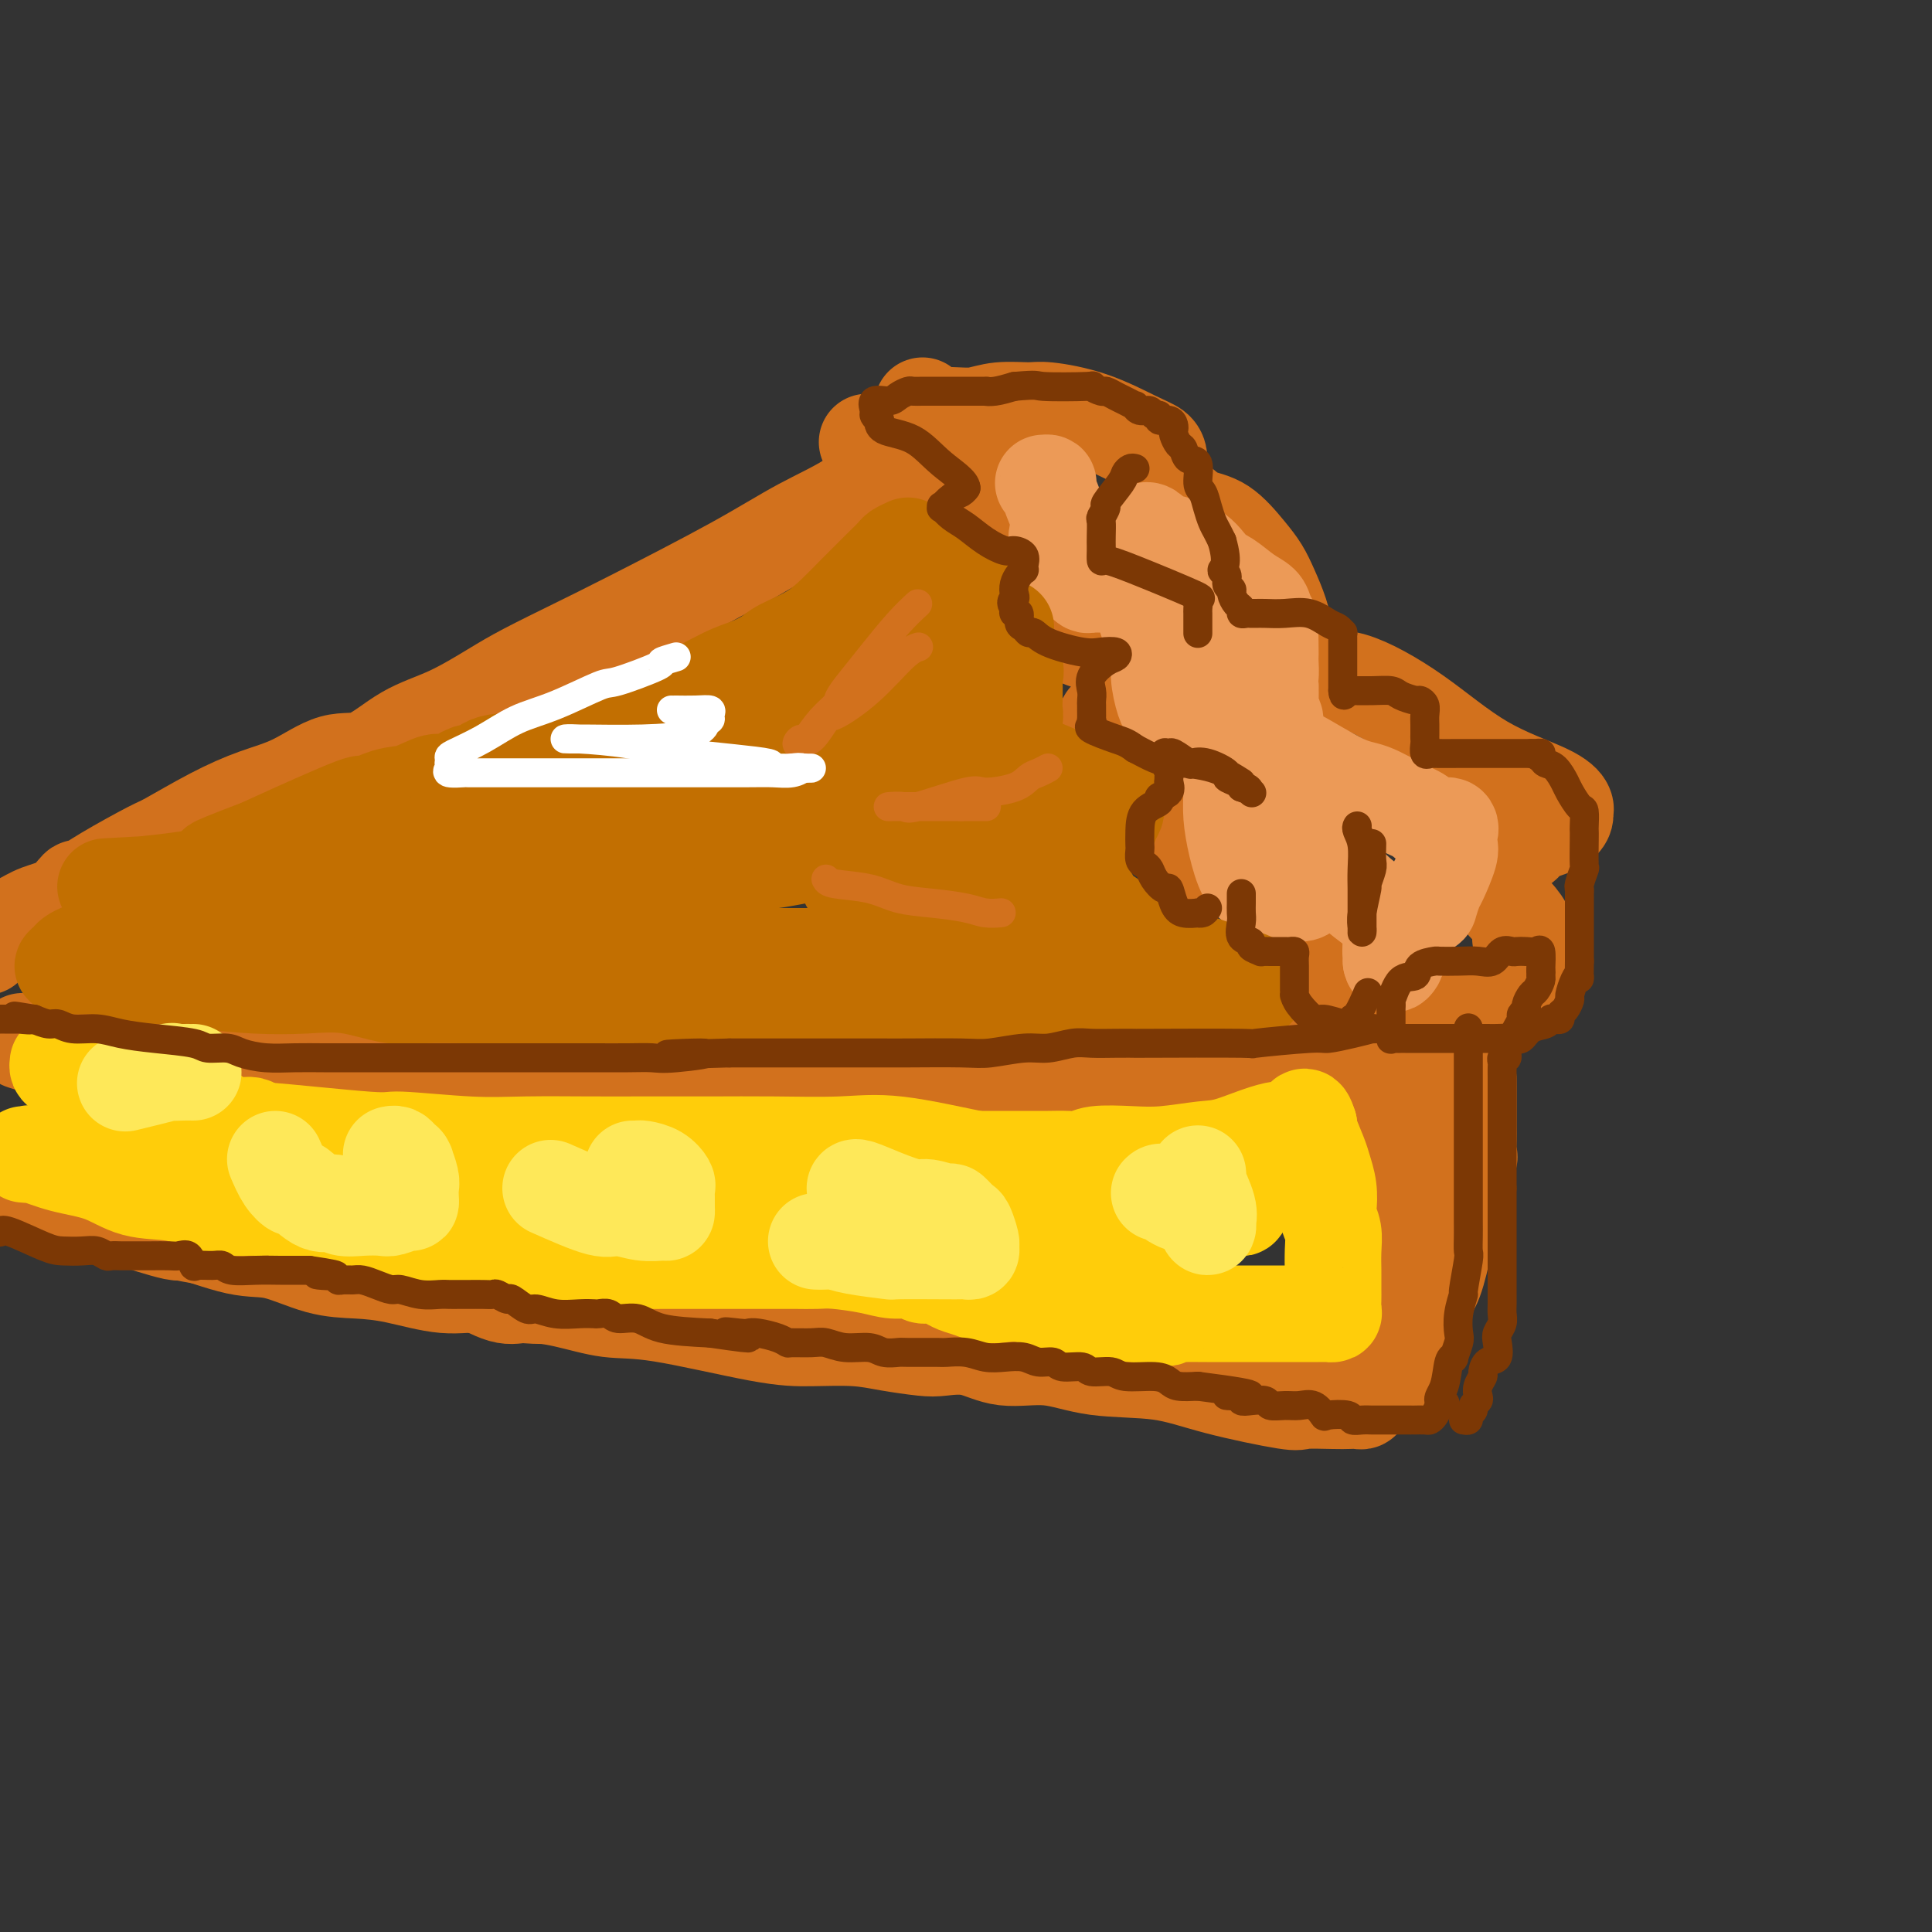 <svg viewBox='0 0 400 400' version='1.1' xmlns='http://www.w3.org/2000/svg' xmlns:xlink='http://www.w3.org/1999/xlink'><rect x="0" y="0" width="400" height="400" fill="#333333" stroke="none"/><g fill='none' stroke='rgb(210,113,29)' stroke-width='20' stroke-linecap='round' stroke-linejoin='round'><path d='M191,84c-0.040,0.310 -0.080,0.620 0,1c0.080,0.380 0.280,0.830 0,1c-0.280,0.170 -1.039,0.060 0,0c1.039,-0.060 3.876,-0.070 6,0c2.124,0.070 3.533,0.219 5,0c1.467,-0.219 2.990,-0.805 5,-1c2.010,-0.195 4.507,0.003 6,0c1.493,-0.003 1.983,-0.206 4,0c2.017,0.206 5.560,0.821 9,2c3.440,1.179 6.778,2.921 9,4c2.222,1.079 3.327,1.495 4,2c0.673,0.505 0.913,1.099 1,2c0.087,0.901 0.023,2.108 0,3c-0.023,0.892 -0.003,1.468 0,2c0.003,0.532 -0.011,1.018 0,2c0.011,0.982 0.047,2.459 0,3c-0.047,0.541 -0.178,0.145 0,0c0.178,-0.145 0.663,-0.039 1,0c0.337,0.039 0.525,0.011 1,0c0.475,-0.011 1.238,-0.006 2,0'/><path d='M244,105c0.726,-0.107 0.540,-0.374 1,0c0.460,0.374 1.565,1.390 3,2c1.435,0.610 3.200,0.816 5,2c1.800,1.184 3.635,3.347 5,5c1.365,1.653 2.261,2.795 3,4c0.739,1.205 1.322,2.473 2,4c0.678,1.527 1.450,3.312 2,5c0.550,1.688 0.879,3.280 1,4c0.121,0.720 0.036,0.567 0,1c-0.036,0.433 -0.023,1.452 0,2c0.023,0.548 0.057,0.625 0,1c-0.057,0.375 -0.205,1.046 0,1c0.205,-0.046 0.764,-0.811 2,0c1.236,0.811 3.149,3.196 5,4c1.851,0.804 3.638,0.026 7,1c3.362,0.974 8.298,3.700 13,7c4.702,3.300 9.170,7.174 14,10c4.830,2.826 10.024,4.606 13,6c2.976,1.394 3.736,2.404 4,3c0.264,0.596 0.032,0.779 0,1c-0.032,0.221 0.135,0.479 0,1c-0.135,0.521 -0.571,1.305 -2,2c-1.429,0.695 -3.850,1.300 -5,2c-1.150,0.700 -1.029,1.494 -2,2c-0.971,0.506 -3.033,0.723 -4,1c-0.967,0.277 -0.837,0.613 -1,1c-0.163,0.387 -0.618,0.825 -1,1c-0.382,0.175 -0.691,0.088 -1,0'/><path d='M308,178c-2.506,2.172 -0.770,2.102 0,2c0.770,-0.102 0.574,-0.236 0,0c-0.574,0.236 -1.527,0.842 0,3c1.527,2.158 5.533,5.867 7,8c1.467,2.133 0.395,2.692 0,3c-0.395,0.308 -0.115,0.367 0,1c0.115,0.633 0.063,1.839 0,3c-0.063,1.161 -0.139,2.277 0,3c0.139,0.723 0.493,1.053 0,2c-0.493,0.947 -1.835,2.513 -3,3c-1.165,0.487 -2.155,-0.103 -4,0c-1.845,0.103 -4.546,0.898 -7,2c-2.454,1.102 -4.661,2.511 -6,3c-1.339,0.489 -1.809,0.059 -2,0c-0.191,-0.059 -0.104,0.254 0,1c0.104,0.746 0.224,1.925 1,3c0.776,1.075 2.208,2.046 4,3c1.792,0.954 3.944,1.890 5,3c1.056,1.110 1.015,2.393 1,3c-0.015,0.607 -0.005,0.538 0,1c0.005,0.462 0.003,1.455 0,3c-0.003,1.545 -0.007,3.641 0,5c0.007,1.359 0.027,1.980 0,3c-0.027,1.020 -0.100,2.438 0,3c0.100,0.562 0.373,0.267 0,1c-0.373,0.733 -1.392,2.495 -2,4c-0.608,1.505 -0.804,2.752 -1,4'/><path d='M301,248c-0.655,4.147 -0.794,2.513 -1,3c-0.206,0.487 -0.480,3.095 -1,6c-0.520,2.905 -1.287,6.108 -2,8c-0.713,1.892 -1.371,2.472 -2,4c-0.629,1.528 -1.230,4.003 -2,7c-0.770,2.997 -1.709,6.516 -2,8c-0.291,1.484 0.066,0.932 0,1c-0.066,0.068 -0.553,0.756 -1,1c-0.447,0.244 -0.852,0.045 -1,0c-0.148,-0.045 -0.040,0.065 0,-1c0.040,-1.065 0.011,-3.307 0,-5c-0.011,-1.693 -0.003,-2.839 0,-4c0.003,-1.161 0.001,-2.336 0,-4c-0.001,-1.664 -0.000,-3.816 0,-6c0.000,-2.184 -0.000,-4.398 0,-7c0.000,-2.602 0.001,-5.590 0,-8c-0.001,-2.410 -0.004,-4.240 0,-6c0.004,-1.760 0.014,-3.449 0,-5c-0.014,-1.551 -0.052,-2.962 0,-4c0.052,-1.038 0.194,-1.702 0,-3c-0.194,-1.298 -0.722,-3.229 -1,-4c-0.278,-0.771 -0.304,-0.380 -1,-1c-0.696,-0.620 -2.061,-2.250 -4,-4c-1.939,-1.750 -4.453,-3.621 -6,-5c-1.547,-1.379 -2.126,-2.267 -3,-3c-0.874,-0.733 -2.043,-1.313 -3,-2c-0.957,-0.687 -1.702,-1.482 -2,-2c-0.298,-0.518 -0.149,-0.759 0,-1'/><path d='M269,211c-2.927,-2.623 -0.743,-0.182 0,0c0.743,0.182 0.045,-1.895 0,-3c-0.045,-1.105 0.562,-1.238 1,-2c0.438,-0.762 0.706,-2.154 1,-3c0.294,-0.846 0.615,-1.148 1,-2c0.385,-0.852 0.835,-2.255 1,-3c0.165,-0.745 0.044,-0.833 0,-1c-0.044,-0.167 -0.010,-0.412 0,-1c0.010,-0.588 -0.005,-1.517 0,-2c0.005,-0.483 0.029,-0.519 0,-1c-0.029,-0.481 -0.113,-1.408 0,-2c0.113,-0.592 0.421,-0.848 -1,-2c-1.421,-1.152 -4.573,-3.199 -7,-5c-2.427,-1.801 -4.130,-3.357 -6,-4c-1.870,-0.643 -3.907,-0.374 -6,-1c-2.093,-0.626 -4.242,-2.147 -5,-3c-0.758,-0.853 -0.126,-1.037 0,-1c0.126,0.037 -0.253,0.294 0,0c0.253,-0.294 1.140,-1.140 2,-2c0.860,-0.860 1.695,-1.736 2,-2c0.305,-0.264 0.082,0.083 0,0c-0.082,-0.083 -0.023,-0.595 0,-1c0.023,-0.405 0.012,-0.702 0,-1'/><path d='M252,169c0.632,-1.251 0.211,-0.880 0,-1c-0.211,-0.120 -0.211,-0.732 0,-1c0.211,-0.268 0.634,-0.193 0,-1c-0.634,-0.807 -2.325,-2.495 -4,-4c-1.675,-1.505 -3.335,-2.828 -6,-4c-2.665,-1.172 -6.336,-2.193 -9,-3c-2.664,-0.807 -4.322,-1.399 -5,-2c-0.678,-0.601 -0.378,-1.213 0,-2c0.378,-0.787 0.832,-1.751 1,-2c0.168,-0.249 0.049,0.218 1,0c0.951,-0.218 2.973,-1.119 4,-2c1.027,-0.881 1.060,-1.741 1,-2c-0.060,-0.259 -0.213,0.082 0,0c0.213,-0.082 0.793,-0.587 1,-1c0.207,-0.413 0.041,-0.733 0,-1c-0.041,-0.267 0.044,-0.481 0,-1c-0.044,-0.519 -0.218,-1.344 0,-2c0.218,-0.656 0.826,-1.144 0,-2c-0.826,-0.856 -3.087,-2.081 -5,-3c-1.913,-0.919 -3.480,-1.531 -5,-2c-1.520,-0.469 -2.995,-0.796 -4,-2c-1.005,-1.204 -1.540,-3.286 -2,-4c-0.460,-0.714 -0.846,-0.061 -1,0c-0.154,0.061 -0.077,-0.469 0,-1'/><path d='M219,126c-3.097,-2.627 -2.339,-2.196 -2,-2c0.339,0.196 0.259,0.156 0,-1c-0.259,-1.156 -0.698,-3.427 -1,-5c-0.302,-1.573 -0.466,-2.449 -1,-4c-0.534,-1.551 -1.439,-3.776 -2,-5c-0.561,-1.224 -0.777,-1.446 -1,-2c-0.223,-0.554 -0.452,-1.440 -1,-2c-0.548,-0.560 -1.415,-0.793 -2,-1c-0.585,-0.207 -0.889,-0.388 -1,-1c-0.111,-0.612 -0.030,-1.655 0,-2c0.030,-0.345 0.010,0.008 0,0c-0.010,-0.008 -0.010,-0.379 0,-1c0.010,-0.621 0.029,-1.493 0,-2c-0.029,-0.507 -0.107,-0.648 0,-1c0.107,-0.352 0.400,-0.917 0,-1c-0.400,-0.083 -1.491,0.314 -3,0c-1.509,-0.314 -3.435,-1.338 -5,-2c-1.565,-0.662 -2.770,-0.961 -5,-1c-2.230,-0.039 -5.485,0.182 -8,0c-2.515,-0.182 -4.290,-0.766 -5,-1c-0.710,-0.234 -0.355,-0.117 0,0'/><path d='M182,92c-4.333,-0.833 -2.167,-0.417 0,0'/><path d='M199,87c-0.235,0.055 -0.469,0.110 -1,0c-0.531,-0.110 -1.358,-0.384 -3,1c-1.642,1.384 -4.099,4.426 -6,6c-1.901,1.574 -3.247,1.680 -5,3c-1.753,1.320 -3.913,3.853 -7,6c-3.087,2.147 -7.101,3.908 -11,6c-3.899,2.092 -7.683,4.515 -14,8c-6.317,3.485 -15.165,8.032 -21,11c-5.835,2.968 -8.655,4.357 -12,6c-3.345,1.643 -7.215,3.541 -10,5c-2.785,1.459 -4.486,2.478 -7,4c-2.514,1.522 -5.843,3.545 -9,5c-3.157,1.455 -6.144,2.342 -9,4c-2.856,1.658 -5.582,4.087 -8,5c-2.418,0.913 -4.529,0.312 -7,1c-2.471,0.688 -5.303,2.667 -8,4c-2.697,1.333 -5.259,2.019 -8,3c-2.741,0.981 -5.659,2.257 -9,4c-3.341,1.743 -7.103,3.953 -9,5c-1.897,1.047 -1.927,0.931 -4,2c-2.073,1.069 -6.189,3.322 -9,5c-2.811,1.678 -4.316,2.781 -5,3c-0.684,0.219 -0.546,-0.448 -1,0c-0.454,0.448 -1.500,2.009 -3,3c-1.500,0.991 -3.454,1.410 -5,2c-1.546,0.590 -2.686,1.351 -4,2c-1.314,0.649 -2.804,1.185 -4,2c-1.196,0.815 -2.098,1.907 -3,3'/><path d='M6,216c-1.130,-0.356 -2.259,-0.712 0,0c2.259,0.712 7.908,2.492 13,3c5.092,0.508 9.629,-0.256 14,0c4.371,0.256 8.576,1.533 12,2c3.424,0.467 6.068,0.125 9,0c2.932,-0.125 6.154,-0.034 8,0c1.846,0.034 2.316,0.009 4,0c1.684,-0.009 4.581,-0.002 7,0c2.419,0.002 4.361,0.001 6,0c1.639,-0.001 2.974,0.000 7,0c4.026,-0.000 10.743,-0.001 14,0c3.257,0.001 3.056,0.004 5,0c1.944,-0.004 6.035,-0.015 10,0c3.965,0.015 7.805,0.057 11,0c3.195,-0.057 5.746,-0.211 9,0c3.254,0.211 7.210,0.789 10,1c2.790,0.211 4.412,0.057 7,0c2.588,-0.057 6.141,-0.015 9,0c2.859,0.015 5.025,0.004 7,0c1.975,-0.004 3.761,-0.001 5,0c1.239,0.001 1.932,0.000 4,0c2.068,-0.000 5.511,-0.000 8,0c2.489,0.000 4.025,0.000 6,0c1.975,-0.000 4.388,-0.000 7,0c2.612,0.000 5.423,0.000 8,0c2.577,-0.000 4.918,-0.000 7,0c2.082,0.000 3.903,0.000 6,0c2.097,-0.000 4.471,-0.000 6,0c1.529,0.000 2.214,0.000 3,0c0.786,-0.000 1.673,-0.000 3,0c1.327,0.000 3.093,0.000 4,0c0.907,-0.000 0.953,-0.000 1,0'/><path d='M236,222c30.593,0.155 11.574,0.041 5,0c-6.574,-0.041 -0.704,-0.011 3,0c3.704,0.011 5.241,0.003 6,0c0.759,-0.003 0.740,-0.001 2,0c1.260,0.001 3.801,0.000 5,0c1.199,-0.000 1.057,-0.000 1,0c-0.057,0.000 -0.028,0.000 0,0'/><path d='M282,289c0.064,0.422 0.129,0.845 0,1c-0.129,0.155 -0.451,0.044 -1,0c-0.549,-0.044 -1.325,-0.020 -2,0c-0.675,0.020 -1.247,0.037 -3,0c-1.753,-0.037 -4.685,-0.127 -6,0c-1.315,0.127 -1.012,0.471 -4,0c-2.988,-0.471 -9.266,-1.756 -14,-3c-4.734,-1.244 -7.923,-2.446 -12,-3c-4.077,-0.554 -9.042,-0.460 -13,-1c-3.958,-0.540 -6.908,-1.713 -10,-2c-3.092,-0.287 -6.324,0.313 -9,0c-2.676,-0.313 -4.795,-1.538 -7,-2c-2.205,-0.462 -4.495,-0.162 -6,0c-1.505,0.162 -2.223,0.187 -4,0c-1.777,-0.187 -4.612,-0.587 -7,-1c-2.388,-0.413 -4.330,-0.841 -7,-1c-2.670,-0.159 -6.069,-0.049 -9,0c-2.931,0.049 -5.393,0.037 -11,-1c-5.607,-1.037 -14.359,-3.098 -20,-4c-5.641,-0.902 -8.171,-0.644 -11,-1c-2.829,-0.356 -5.957,-1.324 -9,-2c-3.043,-0.676 -5.999,-1.059 -8,-1c-2.001,0.059 -3.046,0.560 -5,0c-1.954,-0.560 -4.818,-2.181 -7,-3c-2.182,-0.819 -3.684,-0.835 -6,-1c-2.316,-0.165 -5.447,-0.478 -9,-1c-3.553,-0.522 -7.530,-1.253 -11,-2c-3.470,-0.747 -6.434,-1.509 -10,-2c-3.566,-0.491 -7.733,-0.712 -10,-1c-2.267,-0.288 -2.633,-0.644 -3,-1'/><path d='M48,257c-17.564,-3.096 -6.974,-1.337 -4,-1c2.974,0.337 -1.668,-0.750 -4,-1c-2.332,-0.250 -2.354,0.336 -3,0c-0.646,-0.336 -1.915,-1.596 -3,-2c-1.085,-0.404 -1.987,0.046 -3,0c-1.013,-0.046 -2.139,-0.590 -3,-1c-0.861,-0.410 -1.458,-0.687 -3,-1c-1.542,-0.313 -4.029,-0.662 -6,-1c-1.971,-0.338 -3.427,-0.664 -5,-1c-1.573,-0.336 -3.263,-0.682 -5,-1c-1.737,-0.318 -3.519,-0.607 -5,-1c-1.481,-0.393 -2.659,-0.891 -3,-1c-0.341,-0.109 0.156,0.170 0,0c-0.156,-0.170 -0.963,-0.790 -1,-1c-0.037,-0.210 0.698,-0.012 1,0c0.302,0.012 0.172,-0.163 1,0c0.828,0.163 2.614,0.662 4,1c1.386,0.338 2.373,0.514 4,1c1.627,0.486 3.893,1.282 6,2c2.107,0.718 4.053,1.359 6,2'/><path d='M22,251c3.560,0.805 1.960,0.318 4,1c2.040,0.682 7.719,2.533 10,3c2.281,0.467 1.164,-0.450 3,0c1.836,0.450 6.625,2.266 10,3c3.375,0.734 5.334,0.387 8,1c2.666,0.613 6.038,2.187 9,3c2.962,0.813 5.514,0.866 8,1c2.486,0.134 4.904,0.348 8,1c3.096,0.652 6.868,1.743 10,2c3.132,0.257 5.623,-0.320 8,0c2.377,0.320 4.641,1.536 8,2c3.359,0.464 7.812,0.176 10,0c2.188,-0.176 2.111,-0.241 3,0c0.889,0.241 2.743,0.787 5,1c2.257,0.213 4.918,0.094 7,0c2.082,-0.094 3.585,-0.161 5,0c1.415,0.161 2.742,0.550 4,1c1.258,0.450 2.446,0.962 4,1c1.554,0.038 3.472,-0.396 6,0c2.528,0.396 5.664,1.622 8,2c2.336,0.378 3.873,-0.092 6,0c2.127,0.092 4.846,0.746 7,1c2.154,0.254 3.743,0.106 7,0c3.257,-0.106 8.182,-0.172 12,0c3.818,0.172 6.528,0.582 9,1c2.472,0.418 4.706,0.844 7,1c2.294,0.156 4.648,0.042 6,0c1.352,-0.042 1.703,-0.011 3,0c1.297,0.011 3.542,0.003 5,0c1.458,-0.003 2.131,-0.001 3,0c0.869,0.001 1.935,0.000 3,0'/><path d='M228,276c20.091,1.686 10.318,1.901 7,2c-3.318,0.099 -0.180,0.082 2,0c2.180,-0.082 3.403,-0.228 5,0c1.597,0.228 3.567,0.832 5,1c1.433,0.168 2.327,-0.098 4,0c1.673,0.098 4.124,0.561 6,1c1.876,0.439 3.178,0.853 4,1c0.822,0.147 1.165,0.025 2,0c0.835,-0.025 2.164,0.046 3,0c0.836,-0.046 1.181,-0.208 2,0c0.819,0.208 2.114,0.788 3,1c0.886,0.212 1.363,0.058 2,0c0.637,-0.058 1.433,-0.019 2,0c0.567,0.019 0.904,0.016 1,0c0.096,-0.016 -0.048,-0.047 1,0c1.048,0.047 3.289,0.171 5,0c1.711,-0.171 2.893,-0.638 4,-1c1.107,-0.362 2.139,-0.619 3,-1c0.861,-0.381 1.550,-0.886 2,-1c0.450,-0.114 0.660,0.162 1,0c0.340,-0.162 0.812,-0.760 1,-1c0.188,-0.240 0.094,-0.120 0,0'/></g>
<g fill='none' stroke='rgb(236,154,87)' stroke-width='20' stroke-linecap='round' stroke-linejoin='round'><path d='M216,100c0.445,-0.041 0.890,-0.082 1,0c0.110,0.082 -0.116,0.286 0,1c0.116,0.714 0.574,1.937 1,3c0.426,1.063 0.821,1.966 1,3c0.179,1.034 0.142,2.199 0,3c-0.142,0.801 -0.389,1.237 0,2c0.389,0.763 1.414,1.855 2,3c0.586,1.145 0.733,2.345 1,3c0.267,0.655 0.654,0.764 1,1c0.346,0.236 0.649,0.600 1,1c0.351,0.400 0.748,0.836 1,1c0.252,0.164 0.357,0.054 1,0c0.643,-0.054 1.823,-0.054 3,0c1.177,0.054 2.352,0.160 3,0c0.648,-0.160 0.769,-0.586 1,-1c0.231,-0.414 0.571,-0.816 1,-1c0.429,-0.184 0.946,-0.149 1,0c0.054,0.149 -0.354,0.411 0,2c0.354,1.589 1.471,4.506 2,6c0.529,1.494 0.471,1.566 1,3c0.529,1.434 1.647,4.231 2,6c0.353,1.769 -0.057,2.510 0,4c0.057,1.490 0.580,3.729 1,5c0.420,1.271 0.736,1.574 1,2c0.264,0.426 0.477,0.976 1,2c0.523,1.024 1.357,2.522 2,3c0.643,0.478 1.096,-0.064 2,0c0.904,0.064 2.258,0.732 3,1c0.742,0.268 0.871,0.134 1,0'/><path d='M251,153c1.547,0.005 2.414,-0.482 3,-1c0.586,-0.518 0.889,-1.066 1,-1c0.111,0.066 0.029,0.746 0,1c-0.029,0.254 -0.005,0.082 0,1c0.005,0.918 -0.007,2.928 0,5c0.007,2.072 0.035,4.208 0,6c-0.035,1.792 -0.131,3.240 0,5c0.131,1.760 0.490,3.831 1,6c0.510,2.169 1.171,4.437 2,6c0.829,1.563 1.827,2.423 3,3c1.173,0.577 2.520,0.872 4,1c1.480,0.128 3.094,0.088 4,0c0.906,-0.088 1.104,-0.224 2,-1c0.896,-0.776 2.489,-2.192 3,-3c0.511,-0.808 -0.060,-1.007 0,-1c0.060,0.007 0.752,0.219 1,0c0.248,-0.219 0.052,-0.868 1,0c0.948,0.868 3.039,3.254 5,5c1.961,1.746 3.794,2.853 5,4c1.206,1.147 1.787,2.335 2,3c0.213,0.665 0.057,0.808 0,1c-0.057,0.192 -0.015,0.433 0,1c0.015,0.567 0.004,1.458 0,2c-0.004,0.542 -0.001,0.733 0,1c0.001,0.267 0.000,0.610 0,1c-0.000,0.390 -0.000,0.826 0,1c0.000,0.174 0.000,0.087 0,0'/><path d='M288,199c0.210,1.127 0.736,0.446 1,0c0.264,-0.446 0.267,-0.656 0,-1c-0.267,-0.344 -0.803,-0.824 -1,-1c-0.197,-0.176 -0.056,-0.050 0,0c0.056,0.050 0.028,0.025 0,0'/><path d='M288,195c-0.083,-0.777 -0.167,-1.554 0,-2c0.167,-0.446 0.584,-0.561 1,-1c0.416,-0.439 0.831,-1.203 2,-2c1.169,-0.797 3.091,-1.628 4,-2c0.909,-0.372 0.804,-0.285 1,-1c0.196,-0.715 0.694,-2.234 1,-3c0.306,-0.766 0.421,-0.781 1,-2c0.579,-1.219 1.622,-3.641 2,-5c0.378,-1.359 0.092,-1.655 0,-2c-0.092,-0.345 0.009,-0.740 0,-1c-0.009,-0.260 -0.128,-0.386 0,-1c0.128,-0.614 0.502,-1.716 0,-2c-0.502,-0.284 -1.882,0.251 -3,0c-1.118,-0.251 -1.975,-1.288 -3,-2c-1.025,-0.712 -2.216,-1.099 -4,-2c-1.784,-0.901 -4.159,-2.314 -6,-3c-1.841,-0.686 -3.147,-0.643 -6,-2c-2.853,-1.357 -7.252,-4.115 -9,-5c-1.748,-0.885 -0.846,0.102 -1,0c-0.154,-0.102 -1.366,-1.293 -2,-2c-0.634,-0.707 -0.692,-0.930 -1,-1c-0.308,-0.070 -0.867,0.015 -1,-1c-0.133,-1.015 0.160,-3.128 0,-4c-0.160,-0.872 -0.774,-0.504 -1,-1c-0.226,-0.496 -0.065,-1.856 0,-3c0.065,-1.144 0.032,-2.072 0,-3'/><path d='M263,142c-0.464,-2.294 -0.125,-1.529 0,-2c0.125,-0.471 0.034,-2.177 0,-3c-0.034,-0.823 -0.013,-0.762 0,-1c0.013,-0.238 0.016,-0.774 0,-2c-0.016,-1.226 -0.051,-3.142 0,-4c0.051,-0.858 0.187,-0.657 0,-1c-0.187,-0.343 -0.696,-1.231 -1,-2c-0.304,-0.769 -0.403,-1.421 -1,-2c-0.597,-0.579 -1.693,-1.085 -3,-2c-1.307,-0.915 -2.826,-2.239 -4,-3c-1.174,-0.761 -2.003,-0.960 -3,-2c-0.997,-1.040 -2.162,-2.919 -4,-4c-1.838,-1.081 -4.348,-1.362 -6,-2c-1.652,-0.638 -2.445,-1.633 -3,-2c-0.555,-0.367 -0.873,-0.105 -1,0c-0.127,0.105 -0.064,0.052 0,0'/><path d='M237,115c0.734,0.713 1.467,1.426 2,2c0.533,0.574 0.865,1.009 1,2c0.135,0.991 0.072,2.539 1,4c0.928,1.461 2.849,2.835 4,4c1.151,1.165 1.534,2.120 2,3c0.466,0.880 1.014,1.686 2,3c0.986,1.314 2.411,3.137 3,4c0.589,0.863 0.343,0.766 1,1c0.657,0.234 2.218,0.801 3,2c0.782,1.199 0.787,3.031 1,4c0.213,0.969 0.634,1.074 1,1c0.366,-0.074 0.676,-0.328 1,0c0.324,0.328 0.663,1.238 1,2c0.337,0.762 0.672,1.377 1,2c0.328,0.623 0.648,1.253 1,2c0.352,0.747 0.734,1.611 1,2c0.266,0.389 0.415,0.304 1,1c0.585,0.696 1.607,2.173 2,3c0.393,0.827 0.157,1.005 0,1c-0.157,-0.005 -0.235,-0.194 0,0c0.235,0.194 0.781,0.770 1,1c0.219,0.230 0.109,0.115 0,0'/><path d='M267,165c0.000,0.892 0.000,1.784 0,2c0.000,0.216 0.000,-0.243 0,0c0.000,0.243 -0.000,1.189 0,2c0.000,0.811 0.000,1.488 0,2c0.000,0.512 0.000,0.861 0,1c0.000,0.139 0.000,0.070 0,0'/><path d='M267,174c0.000,0.000 0.100,0.100 0.1,0.1'/></g>
<g fill='none' stroke='rgb(255,205,10)' stroke-width='20' stroke-linecap='round' stroke-linejoin='round'><path d='M5,239c0.438,0.051 0.876,0.101 1,0c0.124,-0.101 -0.065,-0.355 1,0c1.065,0.355 3.384,1.317 6,2c2.616,0.683 5.527,1.087 8,2c2.473,0.913 4.507,2.336 7,3c2.493,0.664 5.446,0.570 8,1c2.554,0.430 4.710,1.383 7,2c2.290,0.617 4.714,0.897 6,1c1.286,0.103 1.434,0.029 2,0c0.566,-0.029 1.550,-0.014 2,0c0.450,0.014 0.368,0.026 1,0c0.632,-0.026 1.979,-0.091 3,0c1.021,0.091 1.715,0.336 3,1c1.285,0.664 3.159,1.746 5,2c1.841,0.254 3.649,-0.320 6,0c2.351,0.320 5.245,1.535 7,2c1.755,0.465 2.373,0.181 4,0c1.627,-0.181 4.265,-0.260 6,0c1.735,0.260 2.568,0.857 4,1c1.432,0.143 3.463,-0.169 5,0c1.537,0.169 2.581,0.820 4,1c1.419,0.180 3.212,-0.109 5,0c1.788,0.109 3.572,0.617 5,1c1.428,0.383 2.500,0.642 4,1c1.500,0.358 3.429,0.817 5,1c1.571,0.183 2.786,0.092 4,0'/><path d='M124,260c9.776,1.309 4.717,1.083 4,1c-0.717,-0.083 2.907,-0.022 5,0c2.093,0.022 2.655,0.006 4,0c1.345,-0.006 3.472,-0.002 5,0c1.528,0.002 2.458,0.000 4,0c1.542,-0.000 3.696,-0.000 5,0c1.304,0.000 1.760,0.000 3,0c1.240,-0.000 3.266,-0.001 5,0c1.734,0.001 3.177,0.003 4,0c0.823,-0.003 1.027,-0.011 2,0c0.973,0.011 2.715,0.040 4,0c1.285,-0.040 2.112,-0.150 4,0c1.888,0.150 4.836,0.561 7,1c2.164,0.439 3.542,0.905 5,1c1.458,0.095 2.995,-0.182 4,0c1.005,0.182 1.480,0.822 2,1c0.520,0.178 1.087,-0.106 2,0c0.913,0.106 2.172,0.603 3,1c0.828,0.397 1.226,0.693 2,1c0.774,0.307 1.924,0.625 3,1c1.076,0.375 2.076,0.809 3,1c0.924,0.191 1.770,0.141 3,0c1.230,-0.141 2.844,-0.374 5,0c2.156,0.374 4.854,1.354 7,2c2.146,0.646 3.738,0.958 5,1c1.262,0.042 2.192,-0.185 3,0c0.808,0.185 1.495,0.781 2,1c0.505,0.219 0.828,0.059 2,0c1.172,-0.059 3.192,-0.017 4,0c0.808,0.017 0.404,0.008 0,0'/><path d='M235,272c10.480,1.702 5.678,0.456 4,0c-1.678,-0.456 -0.234,-0.122 1,0c1.234,0.122 2.257,0.033 4,0c1.743,-0.033 4.208,-0.009 6,0c1.792,0.009 2.913,0.002 5,0c2.087,-0.002 5.141,-0.001 7,0c1.859,0.001 2.521,0.000 4,0c1.479,-0.000 3.773,0.001 5,0c1.227,-0.001 1.386,-0.002 2,0c0.614,0.002 1.681,0.008 2,0c0.319,-0.008 -0.111,-0.031 0,0c0.111,0.031 0.762,0.116 1,0c0.238,-0.116 0.064,-0.434 0,-1c-0.064,-0.566 -0.017,-1.379 0,-2c0.017,-0.621 0.006,-1.051 0,-2c-0.006,-0.949 -0.005,-2.418 0,-3c0.005,-0.582 0.015,-0.276 0,-1c-0.015,-0.724 -0.056,-2.479 0,-4c0.056,-1.521 0.208,-2.810 0,-4c-0.208,-1.190 -0.775,-2.283 -1,-3c-0.225,-0.717 -0.106,-1.057 0,-2c0.106,-0.943 0.200,-2.487 0,-4c-0.200,-1.513 -0.693,-2.993 -1,-4c-0.307,-1.007 -0.429,-1.540 -1,-3c-0.571,-1.460 -1.592,-3.846 -2,-5c-0.408,-1.154 -0.204,-1.077 0,-1'/><path d='M271,233c-1.051,-3.419 -1.178,-0.965 -2,0c-0.822,0.965 -2.338,0.441 -5,1c-2.662,0.559 -6.471,2.201 -9,3c-2.529,0.799 -3.779,0.754 -6,1c-2.221,0.246 -5.412,0.784 -8,1c-2.588,0.216 -4.572,0.110 -7,0c-2.428,-0.110 -5.300,-0.226 -7,0c-1.700,0.226 -2.229,0.793 -3,1c-0.771,0.207 -1.784,0.056 -3,0c-1.216,-0.056 -2.637,-0.015 -4,0c-1.363,0.015 -2.670,0.004 -4,0c-1.330,-0.004 -2.683,-0.001 -4,0c-1.317,0.001 -2.599,-0.000 -4,0c-1.401,0.000 -2.920,0.001 -5,0c-2.080,-0.001 -4.721,-0.004 -7,0c-2.279,0.004 -4.197,0.015 -7,0c-2.803,-0.015 -6.490,-0.057 -9,0c-2.510,0.057 -3.844,0.211 -6,0c-2.156,-0.211 -5.135,-0.789 -7,-1c-1.865,-0.211 -2.616,-0.057 -4,0c-1.384,0.057 -3.403,0.015 -5,0c-1.597,-0.015 -2.773,-0.004 -4,0c-1.227,0.004 -2.504,0.001 -4,0c-1.496,-0.001 -3.210,-0.000 -5,0c-1.790,0.000 -3.654,0.000 -6,0c-2.346,-0.000 -5.173,-0.000 -8,0'/><path d='M128,239c-17.896,-0.156 -14.635,-0.044 -14,0c0.635,0.044 -1.356,0.022 -3,0c-1.644,-0.022 -2.942,-0.045 -5,0c-2.058,0.045 -4.875,0.156 -7,0c-2.125,-0.156 -3.556,-0.579 -6,-1c-2.444,-0.421 -5.901,-0.838 -9,-1c-3.099,-0.162 -5.841,-0.067 -9,0c-3.159,0.067 -6.736,0.106 -10,0c-3.264,-0.106 -6.215,-0.358 -9,-1c-2.785,-0.642 -5.405,-1.675 -8,-2c-2.595,-0.325 -5.164,0.057 -8,0c-2.836,-0.057 -5.940,-0.555 -8,-1c-2.060,-0.445 -3.076,-0.838 -4,-1c-0.924,-0.162 -1.756,-0.094 -2,0c-0.244,0.094 0.101,0.214 0,0c-0.101,-0.214 -0.646,-0.761 -1,-1c-0.354,-0.239 -0.515,-0.170 -1,0c-0.485,0.170 -1.293,0.442 -2,0c-0.707,-0.442 -1.312,-1.597 -2,-2c-0.688,-0.403 -1.457,-0.052 -2,0c-0.543,0.052 -0.860,-0.193 -1,0c-0.140,0.193 -0.104,0.825 0,1c0.104,0.175 0.275,-0.108 1,0c0.725,0.108 2.003,0.606 4,1c1.997,0.394 4.713,0.684 8,1c3.287,0.316 7.143,0.658 11,1'/><path d='M41,233c5.386,0.720 6.849,0.518 13,1c6.151,0.482 16.988,1.646 22,2c5.012,0.354 4.199,-0.101 7,0c2.801,0.101 9.217,0.759 14,1c4.783,0.241 7.934,0.064 12,0c4.066,-0.064 9.046,-0.016 13,0c3.954,0.016 6.883,0.002 11,0c4.117,-0.002 9.423,0.010 14,0c4.577,-0.010 8.426,-0.041 13,0c4.574,0.041 9.872,0.155 14,0c4.128,-0.155 7.087,-0.578 12,0c4.913,0.578 11.782,2.158 16,3c4.218,0.842 5.785,0.946 8,1c2.215,0.054 5.078,0.057 7,0c1.922,-0.057 2.903,-0.174 4,0c1.097,0.174 2.311,0.639 3,1c0.689,0.361 0.854,0.619 1,1c0.146,0.381 0.275,0.887 0,1c-0.275,0.113 -0.953,-0.166 -2,0c-1.047,0.166 -2.463,0.776 -4,1c-1.537,0.224 -3.196,0.060 -7,0c-3.804,-0.060 -9.754,-0.016 -15,0c-5.246,0.016 -9.788,0.004 -15,0c-5.212,-0.004 -11.096,-0.001 -16,0c-4.904,0.001 -8.830,0.000 -13,0c-4.170,-0.000 -8.585,-0.000 -13,0'/><path d='M140,245c-13.492,0.018 -7.722,0.064 -6,0c1.722,-0.064 -0.603,-0.239 -1,0c-0.397,0.239 1.136,0.891 2,1c0.864,0.109 1.061,-0.323 2,0c0.939,0.323 2.620,1.403 4,2c1.380,0.597 2.458,0.710 4,1c1.542,0.290 3.546,0.757 6,1c2.454,0.243 5.358,0.261 9,1c3.642,0.739 8.023,2.198 11,3c2.977,0.802 4.549,0.947 9,1c4.451,0.053 11.780,0.014 15,0c3.220,-0.014 2.332,-0.004 5,0c2.668,0.004 8.891,0.002 13,0c4.109,-0.002 6.104,-0.004 8,0c1.896,0.004 3.695,0.012 6,0c2.305,-0.012 5.118,-0.046 7,0c1.882,0.046 2.835,0.172 4,0c1.165,-0.172 2.544,-0.642 4,-1c1.456,-0.358 2.991,-0.604 4,-1c1.009,-0.396 1.492,-0.944 2,-1c0.508,-0.056 1.040,0.378 2,0c0.960,-0.378 2.349,-1.569 3,-2c0.651,-0.431 0.564,-0.102 1,0c0.436,0.102 1.395,-0.024 2,0c0.605,0.024 0.855,0.199 1,0c0.145,-0.199 0.184,-0.771 0,-1c-0.184,-0.229 -0.592,-0.114 -1,0'/><path d='M256,249c1.453,-0.702 -3.914,0.542 -8,1c-4.086,0.458 -6.892,0.129 -13,0c-6.108,-0.129 -15.519,-0.059 -26,0c-10.481,0.059 -22.034,0.107 -31,0c-8.966,-0.107 -15.347,-0.367 -24,-1c-8.653,-0.633 -19.578,-1.638 -25,-2c-5.422,-0.362 -5.342,-0.081 -6,0c-0.658,0.081 -2.055,-0.038 -3,0c-0.945,0.038 -1.437,0.232 -3,0c-1.563,-0.232 -4.195,-0.891 -6,-1c-1.805,-0.109 -2.782,0.333 -5,0c-2.218,-0.333 -5.678,-1.441 -9,-2c-3.322,-0.559 -6.508,-0.570 -10,-1c-3.492,-0.430 -7.292,-1.280 -11,-2c-3.708,-0.720 -7.324,-1.312 -10,-2c-2.676,-0.688 -4.413,-1.474 -6,-2c-1.587,-0.526 -3.026,-0.791 -4,-1c-0.974,-0.209 -1.483,-0.361 -2,-1c-0.517,-0.639 -1.042,-1.766 -2,-2c-0.958,-0.234 -2.350,0.425 -4,0c-1.650,-0.425 -3.560,-1.934 -5,-3c-1.440,-1.066 -2.411,-1.691 -4,-2c-1.589,-0.309 -3.796,-0.304 -6,-1c-2.204,-0.696 -4.405,-2.094 -7,-3c-2.595,-0.906 -5.583,-1.321 -8,-2c-2.417,-0.679 -4.262,-1.623 -5,-2c-0.738,-0.377 -0.369,-0.189 0,0'/><path d='M12,220c-0.054,0.369 -0.107,0.738 0,1c0.107,0.262 0.375,0.417 1,1c0.625,0.583 1.607,1.595 2,2c0.393,0.405 0.196,0.202 0,0'/></g>
<g fill='none' stroke='rgb(194,111,1)' stroke-width='20' stroke-linecap='round' stroke-linejoin='round'><path d='M188,113c-0.789,0.367 -1.578,0.733 -2,1c-0.422,0.267 -0.476,0.434 -1,1c-0.524,0.566 -1.516,1.531 -3,3c-1.484,1.469 -3.460,3.443 -5,5c-1.540,1.557 -2.645,2.697 -4,4c-1.355,1.303 -2.959,2.770 -5,4c-2.041,1.230 -4.517,2.225 -6,3c-1.483,0.775 -1.971,1.330 -3,2c-1.029,0.670 -2.598,1.453 -4,2c-1.402,0.547 -2.636,0.857 -5,2c-2.364,1.143 -5.857,3.121 -8,4c-2.143,0.879 -2.936,0.661 -4,1c-1.064,0.339 -2.398,1.236 -4,2c-1.602,0.764 -3.472,1.393 -5,2c-1.528,0.607 -2.713,1.190 -5,2c-2.287,0.810 -5.674,1.847 -8,3c-2.326,1.153 -3.589,2.422 -6,3c-2.411,0.578 -5.970,0.464 -8,1c-2.030,0.536 -2.531,1.720 -3,2c-0.469,0.280 -0.906,-0.344 -2,0c-1.094,0.344 -2.846,1.657 -4,2c-1.154,0.343 -1.709,-0.283 -3,0c-1.291,0.283 -3.318,1.474 -5,2c-1.682,0.526 -3.020,0.387 -5,1c-1.980,0.613 -4.603,1.979 -5,2c-0.397,0.021 1.432,-1.302 -2,0c-3.432,1.302 -12.123,5.229 -16,7c-3.877,1.771 -2.938,1.385 -2,1'/><path d='M55,175c-16.788,6.360 -8.758,3.759 -6,3c2.758,-0.759 0.243,0.325 -3,2c-3.243,1.675 -7.216,3.942 -9,5c-1.784,1.058 -1.380,0.909 -2,1c-0.620,0.091 -2.263,0.423 -3,1c-0.737,0.577 -0.568,1.399 -1,2c-0.432,0.601 -1.466,0.981 -2,1c-0.534,0.019 -0.570,-0.324 -1,0c-0.430,0.324 -1.256,1.316 -2,2c-0.744,0.684 -1.408,1.062 -2,1c-0.592,-0.062 -1.114,-0.564 -2,0c-0.886,0.564 -2.137,2.193 -3,3c-0.863,0.807 -1.339,0.791 -2,1c-0.661,0.209 -1.508,0.645 -2,1c-0.492,0.355 -0.629,0.631 -1,1c-0.371,0.369 -0.976,0.831 -1,1c-0.024,0.169 0.534,0.045 1,0c0.466,-0.045 0.841,-0.012 1,0c0.159,0.012 0.101,0.003 1,0c0.899,-0.003 2.753,-0.001 5,0c2.247,0.001 4.887,0.000 7,0c2.113,-0.000 3.700,-0.000 6,0c2.300,0.000 5.311,0.000 8,0c2.689,-0.000 5.054,-0.000 7,0c1.946,0.000 3.473,0.000 5,0'/><path d='M54,200c7.059,-0.001 4.206,-0.004 4,0c-0.206,0.004 2.235,0.016 4,0c1.765,-0.016 2.854,-0.061 4,0c1.146,0.061 2.350,0.226 6,0c3.650,-0.226 9.747,-0.845 14,-1c4.253,-0.155 6.663,0.155 9,0c2.337,-0.155 4.603,-0.774 8,-1c3.397,-0.226 7.926,-0.061 11,0c3.074,0.061 4.694,0.016 6,0c1.306,-0.016 2.296,-0.004 4,0c1.704,0.004 4.120,0.001 6,0c1.880,-0.001 3.224,-0.000 5,0c1.776,0.000 3.986,0.000 6,0c2.014,-0.000 3.834,-0.000 6,0c2.166,0.000 4.679,-0.000 7,0c2.321,0.000 4.450,0.000 7,0c2.550,-0.000 5.522,-0.000 9,0c3.478,0.000 7.464,0.000 10,0c2.536,-0.000 3.623,-0.001 5,0c1.377,0.001 3.042,0.004 4,0c0.958,-0.004 1.207,-0.016 2,0c0.793,0.016 2.130,0.061 3,0c0.870,-0.061 1.275,-0.228 2,0c0.725,0.228 1.771,0.849 3,1c1.229,0.151 2.641,-0.170 4,0c1.359,0.170 2.663,0.829 4,1c1.337,0.171 2.706,-0.146 4,0c1.294,0.146 2.513,0.756 4,1c1.487,0.244 3.244,0.122 5,0'/><path d='M220,201c5.125,0.422 4.936,-0.023 6,0c1.064,0.023 3.380,0.514 5,1c1.620,0.486 2.545,0.967 4,1c1.455,0.033 3.439,-0.384 5,0c1.561,0.384 2.697,1.567 4,2c1.303,0.433 2.772,0.116 4,0c1.228,-0.116 2.217,-0.031 3,0c0.783,0.031 1.362,0.009 2,0c0.638,-0.009 1.334,-0.005 2,0c0.666,0.005 1.301,0.012 2,0c0.699,-0.012 1.463,-0.044 2,0c0.537,0.044 0.848,0.164 1,0c0.152,-0.164 0.144,-0.612 0,-1c-0.144,-0.388 -0.425,-0.718 -1,-1c-0.575,-0.282 -1.445,-0.517 -3,-1c-1.555,-0.483 -3.796,-1.214 -6,-2c-2.204,-0.786 -4.370,-1.627 -6,-2c-1.630,-0.373 -2.724,-0.276 -4,-1c-1.276,-0.724 -2.735,-2.267 -4,-3c-1.265,-0.733 -2.336,-0.654 -3,-1c-0.664,-0.346 -0.919,-1.115 -2,-2c-1.081,-0.885 -2.987,-1.885 -4,-3c-1.013,-1.115 -1.133,-2.345 -2,-3c-0.867,-0.655 -2.481,-0.736 -3,-1c-0.519,-0.264 0.057,-0.710 0,-1c-0.057,-0.290 -0.746,-0.424 -1,-1c-0.254,-0.576 -0.073,-1.593 0,-2c0.073,-0.407 0.036,-0.203 0,0'/><path d='M221,180c-1.673,-2.345 0.144,-1.707 1,-2c0.856,-0.293 0.751,-1.517 2,-3c1.249,-1.483 3.851,-3.223 5,-4c1.149,-0.777 0.844,-0.590 1,-1c0.156,-0.410 0.772,-1.418 1,-2c0.228,-0.582 0.069,-0.737 0,-1c-0.069,-0.263 -0.048,-0.633 0,-1c0.048,-0.367 0.122,-0.731 0,-1c-0.122,-0.269 -0.440,-0.442 0,-1c0.440,-0.558 1.639,-1.501 0,-2c-1.639,-0.499 -6.117,-0.553 -9,-1c-2.883,-0.447 -4.170,-1.287 -6,-2c-1.830,-0.713 -4.203,-1.300 -6,-2c-1.797,-0.700 -3.017,-1.514 -4,-2c-0.983,-0.486 -1.727,-0.644 -2,-1c-0.273,-0.356 -0.073,-0.910 0,-1c0.073,-0.090 0.019,0.283 0,0c-0.019,-0.283 -0.004,-1.223 0,-2c0.004,-0.777 -0.002,-1.392 0,-2c0.002,-0.608 0.011,-1.209 0,-2c-0.011,-0.791 -0.041,-1.773 0,-3c0.041,-1.227 0.155,-2.699 0,-4c-0.155,-1.301 -0.578,-2.431 0,-3c0.578,-0.569 2.155,-0.576 3,-1c0.845,-0.424 0.956,-1.264 1,-2c0.044,-0.736 0.022,-1.368 0,-2'/><path d='M208,132c0.628,-0.939 0.199,-0.786 0,-1c-0.199,-0.214 -0.170,-0.796 0,-1c0.170,-0.204 0.479,-0.030 0,0c-0.479,0.030 -1.745,-0.082 -3,0c-1.255,0.082 -2.498,0.360 -4,1c-1.502,0.640 -3.264,1.643 -6,3c-2.736,1.357 -6.447,3.068 -10,4c-3.553,0.932 -6.950,1.085 -11,2c-4.050,0.915 -8.755,2.592 -13,4c-4.245,1.408 -8.032,2.548 -12,4c-3.968,1.452 -8.118,3.215 -12,5c-3.882,1.785 -7.497,3.591 -11,5c-3.503,1.409 -6.895,2.420 -10,4c-3.105,1.580 -5.925,3.729 -8,5c-2.075,1.271 -3.406,1.665 -4,2c-0.594,0.335 -0.449,0.612 0,1c0.449,0.388 1.204,0.889 2,1c0.796,0.111 1.634,-0.166 5,0c3.366,0.166 9.261,0.777 14,1c4.739,0.223 8.322,0.060 16,0c7.678,-0.060 19.453,-0.016 25,0c5.547,0.016 4.868,0.004 7,0c2.132,-0.004 7.074,-0.001 10,0c2.926,0.001 3.836,0.000 4,0c0.164,-0.000 -0.418,-0.000 -1,0'/><path d='M186,172c12.329,0.361 2.153,-0.238 -5,0c-7.153,0.238 -11.283,1.311 -18,2c-6.717,0.689 -16.021,0.994 -21,1c-4.979,0.006 -5.635,-0.286 -11,0c-5.365,0.286 -15.441,1.148 -24,2c-8.559,0.852 -15.601,1.692 -18,2c-2.399,0.308 -0.154,0.084 2,0c2.154,-0.084 4.218,-0.028 8,0c3.782,0.028 9.283,0.028 15,0c5.717,-0.028 11.652,-0.084 18,0c6.348,0.084 13.111,0.310 19,0c5.889,-0.310 10.905,-1.155 15,-2c4.095,-0.845 7.269,-1.691 9,-2c1.731,-0.309 2.020,-0.082 2,0c-0.020,0.082 -0.350,0.019 -1,0c-0.650,-0.019 -1.622,0.007 -4,0c-2.378,-0.007 -6.163,-0.048 -13,0c-6.837,0.048 -16.727,0.185 -30,1c-13.273,0.815 -29.930,2.310 -43,3c-13.070,0.690 -22.555,0.577 -30,1c-7.445,0.423 -12.851,1.383 -17,2c-4.149,0.617 -7.043,0.891 -8,1c-0.957,0.109 0.021,0.055 1,0'/><path d='M32,183c-22.136,1.238 -5.977,0.332 2,0c7.977,-0.332 7.771,-0.090 9,0c1.229,0.090 3.892,0.029 14,0c10.108,-0.029 27.662,-0.026 35,0c7.338,0.026 4.461,0.076 7,0c2.539,-0.076 10.495,-0.279 16,0c5.505,0.279 8.561,1.040 12,2c3.439,0.960 7.261,2.117 10,3c2.739,0.883 4.393,1.490 5,2c0.607,0.510 0.166,0.921 0,1c-0.166,0.079 -0.058,-0.175 -1,0c-0.942,0.175 -2.936,0.778 -4,1c-1.064,0.222 -1.198,0.063 -4,0c-2.802,-0.063 -8.270,-0.031 -17,0c-8.730,0.031 -20.721,0.061 -29,0c-8.279,-0.061 -12.848,-0.212 -17,0c-4.152,0.212 -7.889,0.787 -10,1c-2.111,0.213 -2.598,0.064 -3,0c-0.402,-0.064 -0.721,-0.043 -1,0c-0.279,0.043 -0.518,0.106 -1,0c-0.482,-0.106 -1.208,-0.383 -2,0c-0.792,0.383 -1.651,1.426 -3,2c-1.349,0.574 -3.187,0.679 -5,1c-1.813,0.321 -3.599,0.857 -5,1c-1.401,0.143 -2.417,-0.106 -5,0c-2.583,0.106 -6.734,0.567 -9,1c-2.266,0.433 -2.647,0.838 -3,1c-0.353,0.162 -0.676,0.081 -1,0'/><path d='M22,199c-4.789,1.188 -1.262,1.158 0,1c1.262,-0.158 0.259,-0.445 1,0c0.741,0.445 3.227,1.622 5,2c1.773,0.378 2.834,-0.044 5,0c2.166,0.044 5.439,0.555 9,1c3.561,0.445 7.411,0.823 11,1c3.589,0.177 6.917,0.153 10,0c3.083,-0.153 5.921,-0.433 9,0c3.079,0.433 6.399,1.580 9,2c2.601,0.420 4.482,0.112 7,0c2.518,-0.112 5.672,-0.030 8,0c2.328,0.030 3.831,0.008 6,0c2.169,-0.008 5.004,-0.002 7,0c1.996,0.002 3.154,0.001 6,0c2.846,-0.001 7.380,-0.000 11,0c3.620,0.000 6.327,0.000 9,0c2.673,-0.000 5.314,-0.000 8,0c2.686,0.000 5.417,0.000 8,0c2.583,-0.000 5.018,-0.000 7,0c1.982,0.000 3.512,0.000 5,0c1.488,-0.000 2.933,-0.000 5,0c2.067,0.000 4.756,0.000 7,0c2.244,-0.000 4.045,-0.000 7,0c2.955,0.000 7.065,0.000 10,0c2.935,-0.000 4.696,-0.000 9,0c4.304,0.000 11.152,0.000 18,0'/><path d='M219,206c21.878,-0.018 7.575,-0.064 3,0c-4.575,0.064 0.580,0.238 4,0c3.420,-0.238 5.105,-0.887 6,-1c0.895,-0.113 1.000,0.312 1,0c-0.000,-0.312 -0.106,-1.360 0,-2c0.106,-0.640 0.425,-0.870 0,-1c-0.425,-0.130 -1.593,-0.159 -3,-1c-1.407,-0.841 -3.055,-2.495 -4,-3c-0.945,-0.505 -1.189,0.138 -5,-1c-3.811,-1.138 -11.190,-4.058 -17,-6c-5.810,-1.942 -10.052,-2.907 -14,-4c-3.948,-1.093 -7.602,-2.313 -10,-3c-2.398,-0.687 -3.541,-0.840 -4,-1c-0.459,-0.160 -0.236,-0.326 0,-1c0.236,-0.674 0.484,-1.856 1,-2c0.516,-0.144 1.299,0.749 3,0c1.701,-0.749 4.319,-3.140 6,-4c1.681,-0.860 2.427,-0.188 4,-1c1.573,-0.812 3.975,-3.107 5,-4c1.025,-0.893 0.673,-0.383 1,-1c0.327,-0.617 1.334,-2.362 2,-3c0.666,-0.638 0.993,-0.171 1,0c0.007,0.171 -0.306,0.046 -1,0c-0.694,-0.046 -1.770,-0.013 -3,0c-1.230,0.013 -2.615,0.007 -4,0'/><path d='M191,167c-3.367,-0.000 -8.285,-0.001 -14,0c-5.715,0.001 -12.228,0.002 -17,0c-4.772,-0.002 -7.802,-0.007 -9,0c-1.198,0.007 -0.565,0.027 1,0c1.565,-0.027 4.062,-0.102 8,0c3.938,0.102 9.318,0.382 14,0c4.682,-0.382 8.665,-1.427 13,-2c4.335,-0.573 9.021,-0.673 12,-1c2.979,-0.327 4.252,-0.881 5,-1c0.748,-0.119 0.970,0.198 1,0c0.030,-0.198 -0.133,-0.909 0,-1c0.133,-0.091 0.561,0.440 1,0c0.439,-0.440 0.887,-1.849 1,-3c0.113,-1.151 -0.111,-2.043 0,-3c0.111,-0.957 0.555,-1.978 1,-3'/><path d='M208,153c1.072,-2.342 1.751,-3.197 2,-4c0.249,-0.803 0.069,-1.556 0,-2c-0.069,-0.444 -0.027,-0.581 0,-2c0.027,-1.419 0.038,-4.122 0,-5c-0.038,-0.878 -0.126,0.068 0,0c0.126,-0.068 0.464,-1.150 0,-2c-0.464,-0.850 -1.731,-1.467 -2,-2c-0.269,-0.533 0.458,-0.981 0,-2c-0.458,-1.019 -2.102,-2.607 -3,-3c-0.898,-0.393 -1.052,0.411 -1,0c0.052,-0.411 0.309,-2.036 0,-3c-0.309,-0.964 -1.183,-1.266 -2,-2c-0.817,-0.734 -1.577,-1.899 -2,-3c-0.423,-1.101 -0.509,-2.139 -1,-3c-0.491,-0.861 -1.385,-1.547 -2,-2c-0.615,-0.453 -0.950,-0.675 -1,-1c-0.050,-0.325 0.185,-0.753 0,-1c-0.185,-0.247 -0.789,-0.313 -1,0c-0.211,0.313 -0.028,1.006 0,2c0.028,0.994 -0.100,2.289 0,4c0.100,1.711 0.429,3.838 1,5c0.571,1.162 1.385,1.358 2,2c0.615,0.642 1.031,1.729 2,3c0.969,1.271 2.492,2.727 3,4c0.508,1.273 0.002,2.364 0,3c-0.002,0.636 0.499,0.818 1,1'/><path d='M204,140c1.194,2.206 0.179,1.221 0,1c-0.179,-0.221 0.478,0.323 1,1c0.522,0.677 0.908,1.486 1,2c0.092,0.514 -0.108,0.734 0,1c0.108,0.266 0.526,0.580 0,1c-0.526,0.420 -1.996,0.946 -4,1c-2.004,0.054 -4.541,-0.365 -9,0c-4.459,0.365 -10.841,1.513 -16,2c-5.159,0.487 -9.094,0.315 -13,1c-3.906,0.685 -7.782,2.229 -10,3c-2.218,0.771 -2.777,0.769 -3,1c-0.223,0.231 -0.111,0.696 0,1c0.111,0.304 0.222,0.445 0,1c-0.222,0.555 -0.777,1.522 -1,2c-0.223,0.478 -0.113,0.468 0,1c0.113,0.532 0.228,1.607 1,2c0.772,0.393 2.200,0.105 4,0c1.800,-0.105 3.972,-0.028 7,0c3.028,0.028 6.914,0.007 11,0c4.086,-0.007 8.374,0.001 12,0c3.626,-0.001 6.590,-0.011 10,0c3.410,0.011 7.264,0.041 10,0c2.736,-0.041 4.353,-0.155 5,0c0.647,0.155 0.323,0.577 0,1'/><path d='M210,162c9.093,0.293 2.327,0.524 0,1c-2.327,0.476 -0.214,1.196 0,3c0.214,1.804 -1.473,4.693 -2,6c-0.527,1.307 0.104,1.032 0,1c-0.104,-0.032 -0.942,0.177 -2,1c-1.058,0.823 -2.336,2.259 -3,3c-0.664,0.741 -0.713,0.787 -1,1c-0.287,0.213 -0.812,0.593 -1,1c-0.188,0.407 -0.039,0.841 0,1c0.039,0.159 -0.031,0.043 0,0c0.031,-0.043 0.162,-0.011 1,0c0.838,0.011 2.382,0.003 3,0c0.618,-0.003 0.309,-0.002 0,0'/><path d='M207,180c0.000,0.000 0.100,0.100 0.1,0.1'/></g>
<g fill='none' stroke='rgb(254,232,89)' stroke-width='20' stroke-linecap='round' stroke-linejoin='round'><path d='M57,240c0.622,1.439 1.245,2.878 2,4c0.755,1.122 1.643,1.926 2,2c0.357,0.074 0.184,-0.583 1,0c0.816,0.583 2.621,2.405 4,3c1.379,0.595 2.332,-0.036 3,0c0.668,0.036 1.051,0.738 2,1c0.949,0.262 2.465,0.085 4,0c1.535,-0.085 3.091,-0.077 4,0c0.909,0.077 1.172,0.225 2,0c0.828,-0.225 2.223,-0.821 3,-1c0.777,-0.179 0.937,0.060 1,0c0.063,-0.060 0.031,-0.419 0,-1c-0.031,-0.581 -0.060,-1.384 0,-2c0.060,-0.616 0.209,-1.043 0,-2c-0.209,-0.957 -0.777,-2.442 -1,-3c-0.223,-0.558 -0.102,-0.188 0,0c0.102,0.188 0.185,0.194 0,0c-0.185,-0.194 -0.637,-0.588 -1,-1c-0.363,-0.412 -0.636,-0.842 -1,-1c-0.364,-0.158 -0.818,-0.045 -1,0c-0.182,0.045 -0.091,0.023 0,0'/><path d='M114,246c3.895,1.721 7.790,3.443 10,4c2.210,0.557 2.736,-0.049 4,0c1.264,0.049 3.267,0.754 5,1c1.733,0.246 3.196,0.035 4,0c0.804,-0.035 0.949,0.108 1,0c0.051,-0.108 0.009,-0.466 0,-1c-0.009,-0.534 0.015,-1.243 0,-2c-0.015,-0.757 -0.070,-1.562 0,-2c0.070,-0.438 0.264,-0.510 0,-1c-0.264,-0.490 -0.985,-1.399 -2,-2c-1.015,-0.601 -2.324,-0.893 -3,-1c-0.676,-0.107 -0.721,-0.029 -1,0c-0.279,0.029 -0.794,0.008 -1,0c-0.206,-0.008 -0.103,-0.004 0,0'/><path d='M169,257c0.683,0.022 1.366,0.044 2,0c0.634,-0.044 1.219,-0.156 2,0c0.781,0.156 1.757,0.578 4,1c2.243,0.422 5.752,0.845 7,1c1.248,0.155 0.233,0.042 2,0c1.767,-0.042 6.316,-0.015 9,0c2.684,0.015 3.505,0.017 4,0c0.495,-0.017 0.665,-0.054 1,0c0.335,0.054 0.834,0.199 1,0c0.166,-0.199 -0.002,-0.741 0,-1c0.002,-0.259 0.172,-0.236 0,-1c-0.172,-0.764 -0.686,-2.314 -1,-3c-0.314,-0.686 -0.427,-0.508 -1,-1c-0.573,-0.492 -1.607,-1.654 -2,-2c-0.393,-0.346 -0.144,0.124 -1,0c-0.856,-0.124 -2.818,-0.842 -4,-1c-1.182,-0.158 -1.585,0.245 -3,0c-1.415,-0.245 -3.843,-1.138 -6,-2c-2.157,-0.862 -4.042,-1.694 -5,-2c-0.958,-0.306 -0.988,-0.088 -1,0c-0.012,0.088 -0.006,0.044 0,0'/><path d='M240,247c0.198,-0.201 0.397,-0.401 1,0c0.603,0.401 1.612,1.404 3,2c1.388,0.596 3.156,0.785 4,1c0.844,0.215 0.764,0.458 1,1c0.236,0.542 0.788,1.385 1,2c0.212,0.615 0.085,1.003 0,1c-0.085,-0.003 -0.128,-0.397 0,-1c0.128,-0.603 0.427,-1.416 0,-3c-0.427,-1.584 -1.578,-3.940 -2,-5c-0.422,-1.060 -0.114,-0.824 0,-1c0.114,-0.176 0.032,-0.765 0,-1c-0.032,-0.235 -0.016,-0.118 0,0'/><path d='M40,222c-0.418,0.004 -0.835,0.009 -1,0c-0.165,-0.009 -0.077,-0.030 -1,0c-0.923,0.030 -2.856,0.111 -3,0c-0.144,-0.111 1.500,-0.415 0,0c-1.500,0.415 -6.143,1.547 -8,2c-1.857,0.453 -0.929,0.226 0,0'/></g>
<g fill='none' stroke='rgb(210,113,29)' stroke-width='6' stroke-linecap='round' stroke-linejoin='round'><path d='M190,125c-1.222,1.134 -2.444,2.267 -4,4c-1.556,1.733 -3.445,4.065 -5,6c-1.555,1.935 -2.777,3.471 -4,5c-1.223,1.529 -2.446,3.050 -3,4c-0.554,0.950 -0.440,1.328 -1,2c-0.560,0.672 -1.794,1.639 -3,3c-1.206,1.361 -2.385,3.115 -3,4c-0.615,0.885 -0.665,0.902 -1,1c-0.335,0.098 -0.953,0.278 -1,0c-0.047,-0.278 0.477,-1.015 1,-1c0.523,0.015 1.046,0.782 2,0c0.954,-0.782 2.340,-3.113 3,-4c0.660,-0.887 0.594,-0.329 2,-1c1.406,-0.671 4.284,-2.572 7,-5c2.716,-2.428 5.270,-5.385 7,-7c1.730,-1.615 2.637,-1.890 3,-2c0.363,-0.110 0.181,-0.055 0,0'/><path d='M217,159c-0.664,0.360 -1.329,0.720 -2,1c-0.671,0.280 -1.350,0.479 -2,1c-0.650,0.521 -1.271,1.365 -3,2c-1.729,0.635 -4.566,1.060 -6,1c-1.434,-0.060 -1.463,-0.604 -4,0c-2.537,0.604 -7.580,2.358 -10,3c-2.420,0.642 -2.217,0.172 -3,0c-0.783,-0.172 -2.552,-0.046 -3,0c-0.448,0.046 0.424,0.012 1,0c0.576,-0.012 0.856,-0.003 1,0c0.144,0.003 0.152,0.001 1,0c0.848,-0.001 2.536,-0.000 4,0c1.464,0.000 2.704,0.000 4,0c1.296,-0.000 2.648,-0.000 4,0'/><path d='M199,167c2.881,0.000 2.583,0.000 3,0c0.417,0.000 1.548,0.000 2,0c0.452,0.000 0.226,0.000 0,0'/><path d='M171,182c0.191,0.364 0.382,0.727 2,1c1.618,0.273 4.662,0.455 7,1c2.338,0.545 3.968,1.452 6,2c2.032,0.548 4.464,0.735 7,1c2.536,0.265 5.175,0.607 7,1c1.825,0.393 2.838,0.837 4,1c1.162,0.163 2.475,0.047 3,0c0.525,-0.047 0.263,-0.023 0,0'/></g>
<g fill='none' stroke='rgb(124,56,5)' stroke-width='6' stroke-linecap='round' stroke-linejoin='round'><path d='M235,97c-0.315,-0.084 -0.630,-0.168 -1,0c-0.370,0.168 -0.797,0.588 -1,1c-0.203,0.412 -0.184,0.815 -1,2c-0.816,1.185 -2.467,3.150 -3,4c-0.533,0.850 0.053,0.585 0,1c-0.053,0.415 -0.746,1.510 -1,2c-0.254,0.490 -0.068,0.374 0,1c0.068,0.626 0.019,1.995 0,3c-0.019,1.005 -0.008,1.645 0,2c0.008,0.355 0.015,0.425 0,1c-0.015,0.575 -0.050,1.656 0,2c0.050,0.344 0.185,-0.048 1,0c0.815,0.048 2.309,0.537 6,2c3.691,1.463 9.577,3.899 12,5c2.423,1.101 1.381,0.868 1,1c-0.381,0.132 -0.102,0.629 0,1c0.102,0.371 0.027,0.615 0,1c-0.027,0.385 -0.007,0.912 0,1c0.007,0.088 0.002,-0.264 0,0c-0.002,0.264 -0.001,1.143 0,2c0.001,0.857 0.000,1.692 0,2c-0.000,0.308 -0.000,0.088 0,0c0.000,-0.088 0.000,-0.044 0,0'/><path d='M257,162c-1.794,-1.138 -3.587,-2.276 -6,-3c-2.413,-0.724 -5.444,-1.033 -7,-1c-1.556,0.033 -1.636,0.409 -2,0c-0.364,-0.409 -1.014,-1.601 -1,-2c0.014,-0.399 0.690,-0.004 1,0c0.310,0.004 0.252,-0.385 1,0c0.748,0.385 2.300,1.542 3,2c0.700,0.458 0.548,0.217 1,0c0.452,-0.217 1.508,-0.409 3,0c1.492,0.409 3.421,1.419 4,2c0.579,0.581 -0.190,0.733 0,1c0.190,0.267 1.340,0.648 2,1c0.660,0.352 0.830,0.676 1,1'/><path d='M257,163c2.643,1.024 1.250,0.083 1,0c-0.250,-0.083 0.643,0.690 1,1c0.357,0.310 0.179,0.155 0,0'/><path d='M281,171c-0.113,0.207 -0.226,0.414 0,1c0.226,0.586 0.793,1.550 1,3c0.207,1.450 0.056,3.386 0,5c-0.056,1.614 -0.015,2.905 0,4c0.015,1.095 0.004,1.993 0,3c-0.004,1.007 -0.001,2.124 0,3c0.001,0.876 -0.001,1.510 0,2c0.001,0.490 0.004,0.834 0,1c-0.004,0.166 -0.016,0.152 0,0c0.016,-0.152 0.061,-0.443 0,-1c-0.061,-0.557 -0.226,-1.379 0,-3c0.226,-1.621 0.845,-4.039 1,-5c0.155,-0.961 -0.155,-0.465 0,-1c0.155,-0.535 0.773,-2.102 1,-3c0.227,-0.898 0.061,-1.126 0,-2c-0.061,-0.874 -0.017,-2.392 0,-3c0.017,-0.608 0.009,-0.304 0,0'/><path d='M257,185c-0.001,0.360 -0.003,0.720 0,1c0.003,0.280 0.009,0.481 0,1c-0.009,0.519 -0.033,1.357 0,2c0.033,0.643 0.122,1.090 0,2c-0.122,0.910 -0.454,2.282 0,3c0.454,0.718 1.696,0.781 2,1c0.304,0.219 -0.328,0.595 0,1c0.328,0.405 1.618,0.841 2,1c0.382,0.159 -0.143,0.042 0,0c0.143,-0.042 0.952,-0.009 2,0c1.048,0.009 2.333,-0.006 3,0c0.667,0.006 0.715,0.033 1,0c0.285,-0.033 0.809,-0.125 1,0c0.191,0.125 0.051,0.467 0,1c-0.051,0.533 -0.014,1.256 0,2c0.014,0.744 0.004,1.510 0,2c-0.004,0.490 -0.001,0.704 0,1c0.001,0.296 0.001,0.672 0,1c-0.001,0.328 -0.004,0.607 0,1c0.004,0.393 0.015,0.899 0,1c-0.015,0.101 -0.057,-0.204 0,0c0.057,0.204 0.214,0.917 1,2c0.786,1.083 2.200,2.538 3,3c0.800,0.462 0.985,-0.068 2,0c1.015,0.068 2.862,0.734 4,1c1.138,0.266 1.569,0.133 2,0'/><path d='M280,212c1.209,-0.075 0.231,-0.762 0,-1c-0.231,-0.238 0.284,-0.026 1,-1c0.716,-0.974 1.633,-3.136 2,-4c0.367,-0.864 0.183,-0.432 0,0'/><path d='M250,188c-0.289,0.420 -0.578,0.840 -1,1c-0.422,0.160 -0.978,0.059 -1,0c-0.022,-0.059 0.490,-0.077 0,0c-0.490,0.077 -1.980,0.250 -3,0c-1.020,-0.250 -1.569,-0.921 -2,-2c-0.431,-1.079 -0.745,-2.565 -1,-3c-0.255,-0.435 -0.450,0.183 -1,0c-0.550,-0.183 -1.454,-1.166 -2,-2c-0.546,-0.834 -0.735,-1.517 -1,-2c-0.265,-0.483 -0.607,-0.764 -1,-1c-0.393,-0.236 -0.837,-0.427 -1,-1c-0.163,-0.573 -0.046,-1.530 0,-2c0.046,-0.470 0.021,-0.455 0,-1c-0.021,-0.545 -0.036,-1.650 0,-3c0.036,-1.350 0.125,-2.944 1,-4c0.875,-1.056 2.536,-1.574 3,-2c0.464,-0.426 -0.268,-0.758 0,-1c0.268,-0.242 1.537,-0.392 2,-1c0.463,-0.608 0.122,-1.672 0,-2c-0.122,-0.328 -0.023,0.082 0,0c0.023,-0.082 -0.030,-0.654 0,-1c0.030,-0.346 0.142,-0.464 0,-1c-0.142,-0.536 -0.538,-1.491 -1,-2c-0.462,-0.509 -0.989,-0.574 -2,-1c-1.011,-0.426 -2.505,-1.213 -4,-2'/><path d='M235,155c-1.685,-1.271 -2.399,-1.449 -4,-2c-1.601,-0.551 -4.089,-1.475 -5,-2c-0.911,-0.525 -0.244,-0.652 0,-1c0.244,-0.348 0.065,-0.919 0,-1c-0.065,-0.081 -0.017,0.327 0,0c0.017,-0.327 0.002,-1.388 0,-2c-0.002,-0.612 0.009,-0.773 0,-1c-0.009,-0.227 -0.038,-0.519 0,-1c0.038,-0.481 0.142,-1.152 0,-2c-0.142,-0.848 -0.530,-1.874 0,-3c0.530,-1.126 1.979,-2.353 3,-3c1.021,-0.647 1.613,-0.715 2,-1c0.387,-0.285 0.570,-0.788 0,-1c-0.570,-0.212 -1.893,-0.133 -3,0c-1.107,0.133 -1.998,0.319 -4,0c-2.002,-0.319 -5.115,-1.145 -7,-2c-1.885,-0.855 -2.543,-1.739 -3,-2c-0.457,-0.261 -0.715,0.103 -1,0c-0.285,-0.103 -0.599,-0.671 -1,-1c-0.401,-0.329 -0.891,-0.418 -1,-1c-0.109,-0.582 0.163,-1.657 0,-2c-0.163,-0.343 -0.761,0.045 -1,0c-0.239,-0.045 -0.120,-0.522 0,-1'/><path d='M210,126c-1.086,-1.500 -0.301,-1.751 0,-2c0.301,-0.249 0.119,-0.497 0,-1c-0.119,-0.503 -0.176,-1.261 0,-2c0.176,-0.739 0.585,-1.458 1,-2c0.415,-0.542 0.837,-0.906 1,-1c0.163,-0.094 0.067,0.081 0,0c-0.067,-0.081 -0.107,-0.419 0,-1c0.107,-0.581 0.360,-1.405 0,-2c-0.360,-0.595 -1.331,-0.960 -2,-1c-0.669,-0.040 -1.034,0.245 -2,0c-0.966,-0.245 -2.531,-1.019 -4,-2c-1.469,-0.981 -2.840,-2.170 -4,-3c-1.160,-0.830 -2.109,-1.301 -3,-2c-0.891,-0.699 -1.724,-1.626 -2,-2c-0.276,-0.374 0.007,-0.195 0,0c-0.007,0.195 -0.303,0.406 0,0c0.303,-0.406 1.205,-1.428 2,-2c0.795,-0.572 1.483,-0.692 2,-1c0.517,-0.308 0.862,-0.802 1,-1c0.138,-0.198 0.069,-0.099 0,0'/><path d='M200,101c-0.088,-1.471 -2.807,-3.150 -5,-5c-2.193,-1.850 -3.860,-3.872 -6,-5c-2.140,-1.128 -4.755,-1.362 -6,-2c-1.245,-0.638 -1.121,-1.681 -1,-2c0.121,-0.319 0.238,0.087 0,0c-0.238,-0.087 -0.832,-0.667 -1,-1c-0.168,-0.333 0.092,-0.419 0,-1c-0.092,-0.581 -0.534,-1.658 0,-2c0.534,-0.342 2.044,0.052 3,0c0.956,-0.052 1.356,-0.550 2,-1c0.644,-0.450 1.531,-0.853 2,-1c0.469,-0.147 0.522,-0.039 1,0c0.478,0.039 1.383,0.011 2,0c0.617,-0.011 0.945,-0.003 2,0c1.055,0.003 2.837,0.002 4,0c1.163,-0.002 1.707,-0.003 3,0c1.293,0.003 3.336,0.011 4,0c0.664,-0.011 -0.052,-0.041 0,0c0.052,0.041 0.872,0.155 2,0c1.128,-0.155 2.564,-0.577 4,-1'/><path d='M210,80c5.307,-0.469 4.076,-0.140 6,0c1.924,0.140 7.005,0.093 9,0c1.995,-0.093 0.904,-0.233 1,0c0.096,0.233 1.378,0.837 2,1c0.622,0.163 0.583,-0.115 1,0c0.417,0.115 1.291,0.623 2,1c0.709,0.377 1.255,0.622 2,1c0.745,0.378 1.691,0.890 2,1c0.309,0.110 -0.018,-0.182 0,0c0.018,0.182 0.381,0.837 1,1c0.619,0.163 1.493,-0.167 2,0c0.507,0.167 0.647,0.832 1,1c0.353,0.168 0.918,-0.162 1,0c0.082,0.162 -0.318,0.816 0,1c0.318,0.184 1.356,-0.101 2,0c0.644,0.101 0.894,0.589 1,1c0.106,0.411 0.069,0.745 0,1c-0.069,0.255 -0.168,0.433 0,1c0.168,0.567 0.605,1.525 1,2c0.395,0.475 0.750,0.469 1,1c0.250,0.531 0.396,1.601 1,2c0.604,0.399 1.667,0.127 2,1c0.333,0.873 -0.066,2.891 0,4c0.066,1.109 0.595,1.308 1,2c0.405,0.692 0.686,1.876 1,3c0.314,1.124 0.661,2.187 1,3c0.339,0.813 0.668,1.375 1,2c0.332,0.625 0.666,1.312 1,2'/><path d='M253,112c1.482,5.040 0.186,5.640 0,6c-0.186,0.360 0.737,0.482 1,1c0.263,0.518 -0.136,1.434 0,2c0.136,0.566 0.806,0.782 1,1c0.194,0.218 -0.089,0.437 0,1c0.089,0.563 0.549,1.471 1,2c0.451,0.529 0.894,0.678 1,1c0.106,0.322 -0.125,0.818 0,1c0.125,0.182 0.605,0.049 1,0c0.395,-0.049 0.706,-0.015 1,0c0.294,0.015 0.572,0.011 1,0c0.428,-0.011 1.007,-0.028 2,0c0.993,0.028 2.399,0.103 4,0c1.601,-0.103 3.396,-0.382 5,0c1.604,0.382 3.018,1.426 4,2c0.982,0.574 1.531,0.677 2,1c0.469,0.323 0.858,0.864 1,1c0.142,0.136 0.038,-0.133 0,0c-0.038,0.133 -0.010,0.668 0,1c0.010,0.332 0.003,0.461 0,1c-0.003,0.539 -0.001,1.488 0,2c0.001,0.512 0.000,0.589 0,1c-0.000,0.411 -0.000,1.157 0,2c0.000,0.843 0.000,1.783 0,2c-0.000,0.217 -0.000,-0.288 0,0c0.000,0.288 0.000,1.368 0,2c-0.000,0.632 -0.000,0.816 0,1'/><path d='M278,143c0.153,1.856 0.534,0.497 1,0c0.466,-0.497 1.015,-0.130 1,0c-0.015,0.130 -0.596,0.025 0,0c0.596,-0.025 2.369,0.031 4,0c1.631,-0.031 3.120,-0.150 4,0c0.880,0.150 1.150,0.568 2,1c0.850,0.432 2.280,0.878 3,1c0.720,0.122 0.729,-0.080 1,0c0.271,0.080 0.805,0.441 1,1c0.195,0.559 0.053,1.314 0,2c-0.053,0.686 -0.015,1.302 0,2c0.015,0.698 0.008,1.479 0,2c-0.008,0.521 -0.017,0.780 0,1c0.017,0.220 0.060,0.399 0,1c-0.060,0.601 -0.224,1.625 0,2c0.224,0.375 0.837,0.100 1,0c0.163,-0.100 -0.123,-0.027 1,0c1.123,0.027 3.654,0.007 5,0c1.346,-0.007 1.505,-0.002 3,0c1.495,0.002 4.326,0.001 6,0c1.674,-0.001 2.193,-0.000 3,0c0.807,0.000 1.904,0.000 3,0'/><path d='M317,156c3.579,-0.046 1.526,-0.160 1,0c-0.526,0.160 0.474,0.594 1,1c0.526,0.406 0.578,0.785 1,1c0.422,0.215 1.213,0.265 2,1c0.787,0.735 1.570,2.155 2,3c0.430,0.845 0.508,1.115 1,2c0.492,0.885 1.400,2.383 2,3c0.600,0.617 0.893,0.352 1,1c0.107,0.648 0.030,2.209 0,3c-0.030,0.791 -0.012,0.811 0,1c0.012,0.189 0.017,0.547 0,2c-0.017,1.453 -0.057,4.000 0,5c0.057,1.000 0.211,0.453 0,1c-0.211,0.547 -0.789,2.188 -1,3c-0.211,0.812 -0.057,0.795 0,1c0.057,0.205 0.015,0.631 0,1c-0.015,0.369 -0.004,0.680 0,1c0.004,0.320 0.001,0.649 0,1c-0.001,0.351 -0.000,0.724 0,1c0.000,0.276 0.000,0.457 0,1c-0.000,0.543 -0.000,1.449 0,2c0.000,0.551 0.000,0.746 0,1c-0.000,0.254 -0.000,0.569 0,1c0.000,0.431 0.000,0.980 0,2c-0.000,1.020 -0.000,2.510 0,4'/><path d='M327,199c-0.111,4.997 0.111,3.489 0,3c-0.111,-0.489 -0.556,0.040 -1,1c-0.444,0.960 -0.889,2.352 -1,3c-0.111,0.648 0.111,0.552 0,1c-0.111,0.448 -0.555,1.440 -1,2c-0.445,0.560 -0.891,0.689 -1,1c-0.109,0.311 0.119,0.803 0,1c-0.119,0.197 -0.584,0.099 -1,0c-0.416,-0.099 -0.782,-0.198 -1,0c-0.218,0.198 -0.289,0.694 -1,1c-0.711,0.306 -2.062,0.422 -3,1c-0.938,0.578 -1.465,1.619 -2,2c-0.535,0.381 -1.080,0.102 -2,0c-0.920,-0.102 -2.214,-0.027 -3,0c-0.786,0.027 -1.064,0.007 -2,0c-0.936,-0.007 -2.531,-0.002 -4,0c-1.469,0.002 -2.813,0.001 -4,0c-1.187,-0.001 -2.216,-0.000 -3,0c-0.784,0.000 -1.323,0.000 -2,0c-0.677,-0.000 -1.490,0.000 -2,0c-0.510,-0.000 -0.715,-0.001 -1,0c-0.285,0.001 -0.651,0.002 -1,0c-0.349,-0.002 -0.682,-0.007 -1,0c-0.318,0.007 -0.621,0.027 -1,0c-0.379,-0.027 -0.834,-0.100 -1,0c-0.166,0.100 -0.045,0.372 0,0c0.045,-0.372 0.012,-1.388 0,-2c-0.012,-0.612 -0.003,-0.819 0,-1c0.003,-0.181 0.001,-0.338 0,-1c-0.001,-0.662 -0.000,-1.831 0,-3'/><path d='M288,208c-0.383,-1.075 -0.340,-0.264 0,-1c0.340,-0.736 0.978,-3.020 2,-4c1.022,-0.980 2.429,-0.655 3,-1c0.571,-0.345 0.305,-1.361 1,-2c0.695,-0.639 2.350,-0.901 3,-1c0.650,-0.099 0.295,-0.034 1,0c0.705,0.034 2.469,0.037 4,0c1.531,-0.037 2.829,-0.115 4,0c1.171,0.115 2.214,0.423 3,0c0.786,-0.423 1.313,-1.577 2,-2c0.687,-0.423 1.533,-0.116 2,0c0.467,0.116 0.556,0.042 1,0c0.444,-0.042 1.243,-0.053 2,0c0.757,0.053 1.473,0.168 2,0c0.527,-0.168 0.865,-0.619 1,0c0.135,0.619 0.068,2.310 0,4'/><path d='M319,201c0.142,0.815 -0.005,0.852 0,1c0.005,0.148 0.160,0.407 0,1c-0.160,0.593 -0.635,1.521 -1,2c-0.365,0.479 -0.619,0.509 -1,1c-0.381,0.491 -0.889,1.443 -1,2c-0.111,0.557 0.177,0.717 0,1c-0.177,0.283 -0.817,0.687 -1,1c-0.183,0.313 0.090,0.534 0,1c-0.090,0.466 -0.545,1.176 -1,2c-0.455,0.824 -0.910,1.761 -1,2c-0.090,0.239 0.186,-0.220 0,0c-0.186,0.220 -0.835,1.119 -1,2c-0.165,0.881 0.152,1.744 0,2c-0.152,0.256 -0.773,-0.093 -1,0c-0.227,0.093 -0.061,0.630 0,1c0.061,0.370 0.016,0.573 0,1c-0.016,0.427 -0.004,1.078 0,2c0.004,0.922 0.001,2.115 0,3c-0.001,0.885 -0.000,1.463 0,2c0.000,0.537 0.000,1.032 0,2c-0.000,0.968 -0.000,2.410 0,3c0.000,0.590 0.000,0.330 0,1c-0.000,0.670 -0.000,2.272 0,3c0.000,0.728 0.000,0.584 0,1c-0.000,0.416 -0.000,1.393 0,2c0.000,0.607 0.000,0.843 0,1c-0.000,0.157 -0.000,0.235 0,1c0.000,0.765 0.000,2.219 0,3c-0.000,0.781 -0.000,0.891 0,1'/><path d='M311,246c0.000,3.925 0.000,2.238 0,2c-0.000,-0.238 -0.000,0.974 0,2c0.000,1.026 0.000,1.867 0,3c-0.000,1.133 -0.000,2.558 0,3c0.000,0.442 0.000,-0.099 0,1c-0.000,1.099 -0.000,3.838 0,5c0.000,1.162 0.000,0.748 0,1c-0.000,0.252 -0.000,1.170 0,2c0.000,0.830 0.001,1.573 0,2c-0.001,0.427 -0.004,0.537 0,1c0.004,0.463 0.015,1.277 0,2c-0.015,0.723 -0.055,1.353 0,2c0.055,0.647 0.204,1.310 0,2c-0.204,0.690 -0.763,1.407 -1,2c-0.237,0.593 -0.154,1.061 0,2c0.154,0.939 0.377,2.348 0,3c-0.377,0.652 -1.355,0.545 -2,1c-0.645,0.455 -0.956,1.470 -1,2c-0.044,0.530 0.180,0.576 0,1c-0.180,0.424 -0.765,1.227 -1,2c-0.235,0.773 -0.120,1.516 0,2c0.120,0.484 0.243,0.708 0,1c-0.243,0.292 -0.853,0.653 -1,1c-0.147,0.347 0.171,0.681 0,1c-0.171,0.319 -0.829,0.621 -1,1c-0.171,0.379 0.146,0.833 0,1c-0.146,0.167 -0.756,0.048 -1,0c-0.244,-0.048 -0.122,-0.024 0,0'/><path d='M0,255c-0.039,0.083 -0.079,0.166 0,0c0.079,-0.166 0.275,-0.581 2,0c1.725,0.581 4.977,2.160 7,3c2.023,0.840 2.817,0.943 4,1c1.183,0.057 2.754,0.068 4,0c1.246,-0.068 2.166,-0.214 3,0c0.834,0.214 1.583,0.789 2,1c0.417,0.211 0.501,0.056 1,0c0.499,-0.056 1.411,-0.015 2,0c0.589,0.015 0.853,0.005 1,0c0.147,-0.005 0.175,-0.003 1,0c0.825,0.003 2.445,0.008 4,0c1.555,-0.008 3.045,-0.031 4,0c0.955,0.031 1.376,0.114 2,0c0.624,-0.114 1.452,-0.424 2,0c0.548,0.424 0.816,1.581 1,2c0.184,0.419 0.285,0.098 1,0c0.715,-0.098 2.045,0.026 3,0c0.955,-0.026 1.533,-0.203 2,0c0.467,0.203 0.821,0.786 2,1c1.179,0.214 3.182,0.057 5,0c1.818,-0.057 3.451,-0.015 5,0c1.549,0.015 3.014,0.004 4,0c0.986,-0.004 1.493,-0.002 2,0'/><path d='M64,263c10.186,1.480 3.649,1.181 2,1c-1.649,-0.181 1.588,-0.246 3,0c1.412,0.246 1.000,0.801 1,1c0.000,0.199 0.413,0.043 1,0c0.587,-0.043 1.349,0.026 2,0c0.651,-0.026 1.191,-0.147 2,0c0.809,0.147 1.887,0.561 3,1c1.113,0.439 2.262,0.902 3,1c0.738,0.098 1.066,-0.170 2,0c0.934,0.170 2.476,0.778 4,1c1.524,0.222 3.031,0.060 4,0c0.969,-0.060 1.401,-0.016 2,0c0.599,0.016 1.364,0.003 2,0c0.636,-0.003 1.144,0.004 2,0c0.856,-0.004 2.059,-0.017 3,0c0.941,0.017 1.621,0.065 2,0c0.379,-0.065 0.456,-0.243 1,0c0.544,0.243 1.554,0.906 2,1c0.446,0.094 0.328,-0.381 1,0c0.672,0.381 2.135,1.619 3,2c0.865,0.381 1.134,-0.094 2,0c0.866,0.094 2.329,0.756 4,1c1.671,0.244 3.548,0.070 5,0c1.452,-0.070 2.478,-0.035 3,0c0.522,0.035 0.540,0.068 1,0c0.460,-0.068 1.364,-0.239 2,0c0.636,0.239 1.006,0.889 2,1c0.994,0.111 2.614,-0.316 4,0c1.386,0.316 2.539,1.376 5,2c2.461,0.624 6.231,0.812 10,1'/><path d='M147,276c13.653,2.012 6.284,0.542 4,0c-2.284,-0.542 0.516,-0.155 2,0c1.484,0.155 1.652,0.080 2,0c0.348,-0.080 0.877,-0.165 2,0c1.123,0.165 2.842,0.579 4,1c1.158,0.421 1.757,0.849 2,1c0.243,0.151 0.131,0.025 1,0c0.869,-0.025 2.721,0.050 4,0c1.279,-0.050 1.986,-0.224 3,0c1.014,0.224 2.336,0.845 4,1c1.664,0.155 3.669,-0.155 5,0c1.331,0.155 1.989,0.774 3,1c1.011,0.226 2.374,0.060 3,0c0.626,-0.060 0.516,-0.012 2,0c1.484,0.012 4.563,-0.010 6,0c1.437,0.010 1.231,0.054 2,0c0.769,-0.054 2.512,-0.207 4,0c1.488,0.207 2.721,0.772 4,1c1.279,0.228 2.606,0.118 4,0c1.394,-0.118 2.857,-0.243 4,0c1.143,0.243 1.967,0.854 3,1c1.033,0.146 2.276,-0.172 3,0c0.724,0.172 0.928,0.835 2,1c1.072,0.165 3.011,-0.167 4,0c0.989,0.167 1.028,0.832 2,1c0.972,0.168 2.878,-0.162 4,0c1.122,0.162 1.461,0.814 3,1c1.539,0.186 4.279,-0.094 6,0c1.721,0.094 2.425,0.564 3,1c0.575,0.436 1.021,0.839 2,1c0.979,0.161 2.489,0.081 4,0'/><path d='M248,287c17.160,2.171 9.562,2.097 7,2c-2.562,-0.097 -0.086,-0.218 1,0c1.086,0.218 0.783,0.776 1,1c0.217,0.224 0.953,0.113 2,0c1.047,-0.113 2.405,-0.228 3,0c0.595,0.228 0.426,0.801 1,1c0.574,0.199 1.891,0.025 3,0c1.109,-0.025 2.010,0.097 3,0c0.990,-0.097 2.067,-0.415 3,0c0.933,0.415 1.720,1.561 2,2c0.280,0.439 0.054,0.170 1,0c0.946,-0.170 3.066,-0.242 4,0c0.934,0.242 0.683,0.797 1,1c0.317,0.203 1.201,0.054 2,0c0.799,-0.054 1.512,-0.015 2,0c0.488,0.015 0.750,0.004 1,0c0.250,-0.004 0.488,-0.001 1,0c0.512,0.001 1.298,0.000 2,0c0.702,-0.000 1.319,-0.000 2,0c0.681,0.000 1.425,0.001 2,0c0.575,-0.001 0.980,-0.002 1,0c0.020,0.002 -0.345,0.009 0,0c0.345,-0.009 1.402,-0.033 2,0c0.598,0.033 0.738,0.124 1,0c0.262,-0.124 0.646,-0.464 1,-1c0.354,-0.536 0.677,-1.268 1,-2'/><path d='M298,291c2.426,-0.585 0.491,-0.546 0,-1c-0.491,-0.454 0.460,-1.400 1,-3c0.540,-1.600 0.667,-3.855 1,-5c0.333,-1.145 0.873,-1.179 1,-1c0.127,0.179 -0.158,0.572 0,0c0.158,-0.572 0.759,-2.109 1,-3c0.241,-0.891 0.121,-1.136 0,-2c-0.121,-0.864 -0.243,-2.348 0,-4c0.243,-1.652 0.850,-3.471 1,-4c0.150,-0.529 -0.156,0.233 0,-1c0.156,-1.233 0.774,-4.460 1,-6c0.226,-1.540 0.061,-1.392 0,-2c-0.061,-0.608 -0.016,-1.970 0,-3c0.016,-1.030 0.004,-1.726 0,-3c-0.004,-1.274 -0.001,-3.124 0,-4c0.001,-0.876 0.000,-0.776 0,-1c-0.000,-0.224 -0.000,-0.771 0,-2c0.000,-1.229 0.000,-3.140 0,-4c-0.000,-0.860 -0.000,-0.670 0,-1c0.000,-0.330 0.000,-1.180 0,-2c-0.000,-0.820 -0.000,-1.608 0,-2c0.000,-0.392 0.000,-0.387 0,-1c-0.000,-0.613 -0.000,-1.844 0,-3c0.000,-1.156 0.000,-2.236 0,-3c-0.000,-0.764 -0.000,-1.212 0,-2c0.000,-0.788 0.000,-1.916 0,-3c-0.000,-1.084 -0.000,-2.126 0,-3c0.000,-0.874 0.000,-1.582 0,-2c-0.000,-0.418 -0.000,-0.548 0,-1c0.000,-0.452 0.000,-1.226 0,-2'/><path d='M304,217c0.000,-7.333 0.000,-3.667 0,0'/><path d='M288,213c-0.232,0.002 -0.465,0.003 -1,0c-0.535,-0.003 -1.373,-0.011 -2,0c-0.627,0.011 -1.043,0.040 -1,0c0.043,-0.040 0.546,-0.151 0,0c-0.546,0.151 -2.142,0.562 -4,1c-1.858,0.438 -3.979,0.902 -5,1c-1.021,0.098 -0.943,-0.170 -4,0c-3.057,0.170 -9.251,0.777 -11,1c-1.749,0.223 0.945,0.060 -3,0c-3.945,-0.060 -14.528,-0.017 -19,0c-4.472,0.017 -2.832,0.009 -3,0c-0.168,-0.009 -2.145,-0.017 -4,0c-1.855,0.017 -3.588,0.061 -5,0c-1.412,-0.061 -2.503,-0.227 -4,0c-1.497,0.227 -3.401,0.845 -5,1c-1.599,0.155 -2.892,-0.155 -5,0c-2.108,0.155 -5.029,0.774 -7,1c-1.971,0.226 -2.992,0.061 -6,0c-3.008,-0.061 -8.004,-0.016 -11,0c-2.996,0.016 -3.993,0.004 -5,0c-1.007,-0.004 -2.026,-0.001 -3,0c-0.974,0.001 -1.904,0.000 -3,0c-1.096,-0.000 -2.357,-0.000 -3,0c-0.643,0.000 -0.667,0.000 -2,0c-1.333,-0.000 -3.976,-0.000 -6,0c-2.024,0.000 -3.430,0.000 -5,0c-1.570,-0.000 -3.306,-0.000 -5,0c-1.694,0.000 -3.347,0.000 -5,0'/><path d='M151,218c-22.315,0.713 -9.603,-0.005 -6,0c3.603,0.005 -1.904,0.733 -5,1c-3.096,0.267 -3.783,0.071 -5,0c-1.217,-0.071 -2.966,-0.019 -5,0c-2.034,0.019 -4.353,0.005 -7,0c-2.647,-0.005 -5.621,-0.001 -8,0c-2.379,0.001 -4.162,0.000 -6,0c-1.838,-0.000 -3.730,-0.000 -6,0c-2.270,0.000 -4.917,0.000 -6,0c-1.083,-0.000 -0.603,-0.000 -1,0c-0.397,0.000 -1.670,0.000 -3,0c-1.330,-0.000 -2.718,-0.000 -4,0c-1.282,0.000 -2.459,0.000 -4,0c-1.541,-0.000 -3.446,-0.000 -5,0c-1.554,0.000 -2.756,0.001 -4,0c-1.244,-0.001 -2.528,-0.003 -4,0c-1.472,0.003 -3.130,0.011 -5,0c-1.870,-0.011 -3.951,-0.041 -6,0c-2.049,0.041 -4.067,0.152 -6,0c-1.933,-0.152 -3.782,-0.565 -5,-1c-1.218,-0.435 -1.805,-0.890 -3,-1c-1.195,-0.110 -2.996,0.124 -4,0c-1.004,-0.124 -1.210,-0.607 -3,-1c-1.790,-0.393 -5.165,-0.698 -8,-1c-2.835,-0.302 -5.129,-0.602 -7,-1c-1.871,-0.398 -3.319,-0.894 -5,-1c-1.681,-0.106 -3.595,0.178 -5,0c-1.405,-0.178 -2.301,-0.817 -3,-1c-0.699,-0.183 -1.200,0.091 -2,0c-0.800,-0.091 -1.900,-0.545 -3,-1'/><path d='M7,211c-7.519,-1.238 -2.316,-0.332 -1,0c1.316,0.332 -1.254,0.089 -2,0c-0.746,-0.089 0.333,-0.024 0,0c-0.333,0.024 -2.079,0.006 -3,0c-0.921,-0.006 -1.017,-0.002 -1,0c0.017,0.002 0.148,0.000 0,0c-0.148,-0.000 -0.574,-0.000 -1,0'/></g>
<g fill='none' stroke='rgb(255,255,255)' stroke-width='6' stroke-linecap='round' stroke-linejoin='round'><path d='M140,136c-1.381,0.400 -2.761,0.800 -3,1c-0.239,0.200 0.665,0.202 -1,1c-1.665,0.798 -5.899,2.394 -8,3c-2.101,0.606 -2.069,0.222 -4,1c-1.931,0.778 -5.824,2.719 -9,4c-3.176,1.281 -5.636,1.902 -8,3c-2.364,1.098 -4.634,2.672 -7,4c-2.366,1.328 -4.829,2.411 -6,3c-1.171,0.589 -1.049,0.683 -1,1c0.049,0.317 0.025,0.855 0,1c-0.025,0.145 -0.051,-0.105 0,0c0.051,0.105 0.179,0.564 0,1c-0.179,0.436 -0.664,0.849 0,1c0.664,0.151 2.479,0.040 3,0c0.521,-0.040 -0.251,-0.011 1,0c1.251,0.011 4.525,0.003 8,0c3.475,-0.003 7.149,-0.001 11,0c3.851,0.001 7.878,0.001 12,0c4.122,-0.001 8.339,-0.004 13,0c4.661,0.004 9.765,0.015 13,0c3.235,-0.015 4.599,-0.056 6,0c1.401,0.056 2.839,0.207 4,0c1.161,-0.207 2.046,-0.774 2,-1c-0.046,-0.226 -1.023,-0.113 -2,0'/><path d='M164,159c9.904,0.036 -0.837,0.125 -4,0c-3.163,-0.125 1.252,-0.464 -1,-1c-2.252,-0.536 -11.172,-1.268 -17,-2c-5.828,-0.732 -8.563,-1.464 -12,-2c-3.437,-0.536 -7.577,-0.878 -10,-1c-2.423,-0.122 -3.128,-0.025 -3,0c0.128,0.025 1.091,-0.022 4,0c2.909,0.022 7.764,0.112 12,0c4.236,-0.112 7.852,-0.425 10,-1c2.148,-0.575 2.826,-1.412 3,-2c0.174,-0.588 -0.157,-0.928 0,-1c0.157,-0.072 0.802,0.124 1,0c0.198,-0.124 -0.052,-0.569 0,-1c0.052,-0.431 0.406,-0.847 0,-1c-0.406,-0.153 -1.573,-0.041 -3,0c-1.427,0.041 -3.115,0.011 -4,0c-0.885,-0.011 -0.967,-0.003 -1,0c-0.033,0.003 -0.016,0.002 0,0'/></g>
</svg>